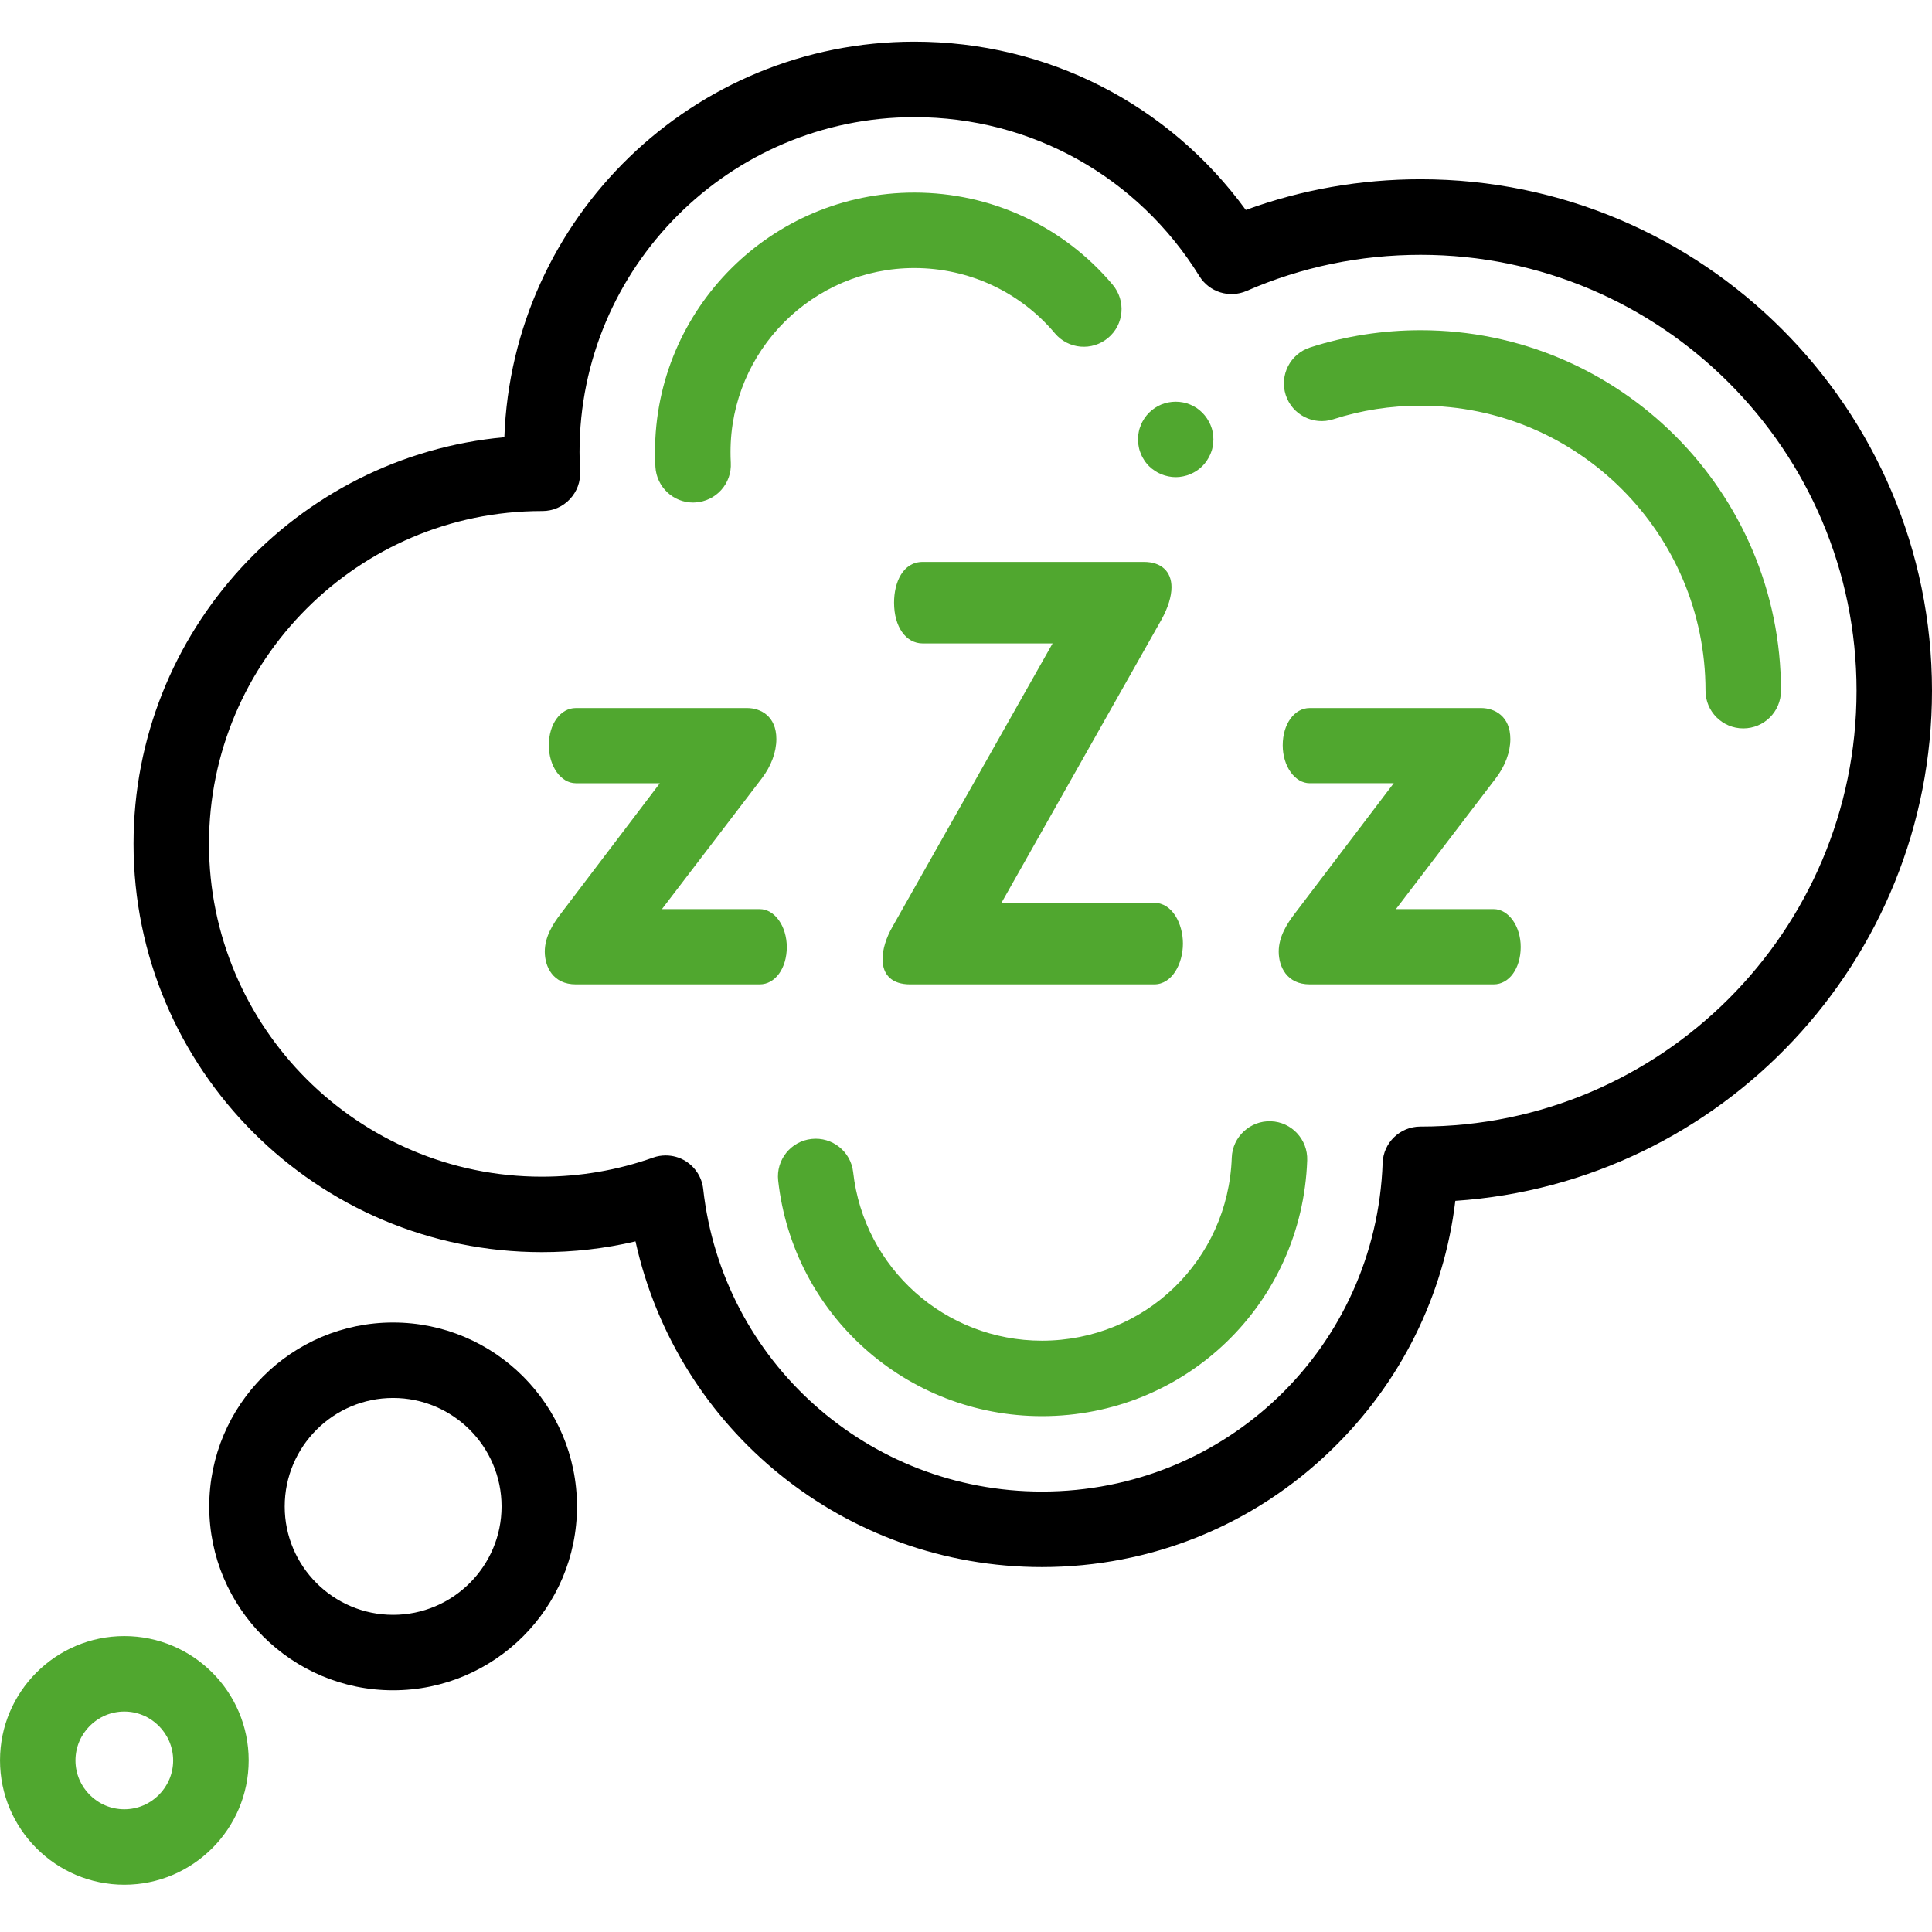 <?xml version="1.0" encoding="utf-8"?>
<!-- Generator: Adobe Illustrator 12.0.0, SVG Export Plug-In  -->
<!DOCTYPE svg PUBLIC "-//W3C//DTD SVG 1.1//EN" "http://www.w3.org/Graphics/SVG/1.1/DTD/svg11.dtd">
<svg  version="1.1" xmlns="http://www.w3.org/2000/svg" xmlns:xlink="http://www.w3.org/1999/xlink" xmlns:a="http://ns.adobe.com/AdobeSVGViewerExtensions/3.0/"
	 width="150" height="150" viewBox="0 0 150 150" enable-background="new 0 0 150 150" xml:space="preserve">
<defs>
</defs>
<path display="none" d="M107.133,0.918H18.482C8.969,0.928,1.258,8.641,1.245,18.154v88.454c0.014,9.51,7.725,17.225,17.237,17.234
	H45.57v-4.926H18.482c-6.799-0.008-12.303-5.518-12.313-12.309V64.947h15.816c1.456-0.107,2.554-1.378,2.451-2.838
	c-0.023-0.28-0.088-0.558-0.196-0.818c-2.189-4.98,0.074-10.793,5.059-12.983c4.973-2.188,10.786,0.079,12.978,5.057
	c1.107,2.525,1.107,5.396,0,7.927c-0.608,1.268-0.07,2.792,1.201,3.405c0.333,0.158,0.689,0.242,1.053,0.251h15.816V79.72
	c-0.814-0.14-1.637-0.208-2.465-0.201c-8.16-0.007-14.778,6.604-14.778,14.767c-0.005,5.881,3.48,11.197,8.872,13.547l1.967-4.508
	c-4.992-2.174-7.271-7.973-5.102-12.961c1.561-3.604,5.112-5.924,9.041-5.92c1.354,0,2.7,0.277,3.939,0.828
	c1.245,0.543,2.699-0.023,3.245-1.271c0.134-0.313,0.206-0.646,0.206-0.982V64.947h12.527c-0.145,0.809-0.213,1.632-0.213,2.46
	c0.01,7.014,4.949,13.062,11.814,14.484l0.99-4.83c-4.58-0.949-7.873-4.973-7.883-9.654c0-1.357,0.287-2.702,0.832-3.941
	c0.541-1.245-0.02-2.7-1.271-3.241c-0.307-0.137-0.646-0.206-0.977-0.206h-15.82V47.494c0.814,0.141,1.637,0.215,2.46,0.21
	c8.16,0,14.775-6.613,14.775-14.772c0-8.161-6.615-14.778-14.775-14.778c-0.823,0-1.646,0.069-2.46,0.213V5.843h41.861
	c6.801,0.005,12.301,5.514,12.314,12.311V60.02h-15.813c-1.363,0-2.465,1.103-2.465,2.467c0,0.333,0.072,0.67,0.205,0.979
	c0.555,1.239,0.832,2.584,0.832,3.941h4.926c0-0.828-0.072-1.651-0.205-2.46h14.98c1.363,0,2.461-1.108,2.461-2.465V18.154
	C124.36,8.641,116.645,0.928,107.133,0.918 M67.733,23.081c5.442,0,9.854,4.411,9.854,9.851c0,5.439-4.412,9.852-9.854,9.852
	c-1.354,0-2.699-0.29-3.939-0.833c-1.244-0.546-2.699,0.023-3.241,1.268c-0.138,0.309-0.205,0.646-0.205,0.986v15.608H47.837
	c0.129-0.745,0.191-1.503,0.191-2.259v-0.127v-0.074c0-8.16-6.61-14.775-14.771-14.775c-8.158,0-14.775,6.615-14.775,14.775v0.074
	v0.127c0.005,0.756,0.067,1.514,0.192,2.259H6.169v-41.66c0.01-6.797,5.514-12.306,12.313-12.311h41.866v15.812
	c0,1.362,1.101,2.465,2.464,2.46c0.331,0,0.67-0.064,0.981-0.201C65.034,23.366,66.378,23.081,67.733,23.081"/>
<path display="none" fill="#50A72F" d="M143.731,106.764l-20.701-14.26l-7.951-21.242c-0.475-1.273-1.9-1.921-3.172-1.45
	c-0.045,0.019-0.088,0.039-0.135,0.058l-16.006,7.079c-1.197,0.529-1.771,1.905-1.301,3.13c0.262,0.691,0.516,1.216,0.775,1.758
	c0.262,0.537,0.506,1.047,0.803,1.846c1.916,5.107-0.66,10.801-5.752,12.742c-5.104,1.902-10.779-0.68-12.686-5.777
	c-0.473-1.279-0.684-2.643-0.602-4.004c0.066-1.359-0.977-2.52-2.332-2.59c-0.345-0.014-0.684,0.037-1.005,0.158L56.562,90.65
	c-1.273,0.479-1.914,1.9-1.44,3.172l6.141,16.408c-0.809,0.148-1.613,0.367-2.388,0.66c-7.663,2.854-11.554,11.381-8.702,19.039
	c2.857,7.668,11.381,11.563,19.044,8.711c0.79-0.297,1.551-0.656,2.283-1.082l4.403,11.766c0.469,1.273,1.891,1.914,3.17,1.436l0,0
	l24.398-9.189c1.533,3.293,4.352,5.811,7.797,6.965l1.563-4.682c-2.031-0.684-3.721-2.121-4.715-4.025l7.428-2.795
	c2.436,6.863,8.936,11.439,16.215,11.43v-4.922c-6.781-0.041-12.271-5.531-12.314-12.314c0-0.654-0.258-1.277-0.723-1.736
	l-8.566-8.578c-1.273-1.281-1.418-3.303-0.342-4.748c0.629-0.852,1.594-1.377,2.648-1.445c1.053-0.09,2.086,0.297,2.828,1.053
	l17.188,17.193l3.484-3.475l-5.088-5.094c1.26-3.752,1.178-7.811-0.221-11.516l-4.609-12.318l14.877,10.246
	c1.971,1.383,3.148,3.643,3.154,6.045v31.82H149v-31.82C148.995,112.834,147.028,109.063,143.731,106.764 M126.043,114.613
	c0.68,1.809,0.924,3.748,0.719,5.668l-7.992-7.994c-3.303-3.379-8.717-3.445-12.102-0.143c-3.387,3.293-3.455,8.711-0.152,12.094
	c0.047,0.055,0.105,0.102,0.152,0.158l7.785,7.783l-34.799,13.109l-4.69-12.545c-0.292-0.775-0.956-1.354-1.771-1.535
	c-0.178-0.039-0.354-0.063-0.535-0.063c-0.643,0-1.26,0.258-1.724,0.707c-3.954,3.734-10.195,3.561-13.929-0.393
	c-3.733-3.957-3.556-10.195,0.402-13.928c0.929-0.881,2.02-1.57,3.212-2.029c0.785-0.287,1.603-0.479,2.437-0.555
	c0.507-0.063,1.029-0.076,1.541-0.047c1.359,0.064,2.522-0.977,2.594-2.336c0.019-0.336-0.039-0.672-0.154-0.986l-6.437-17.174
	l11.73-4.418c1.537,8.014,9.282,13.262,17.293,11.725c0.818-0.156,1.623-0.383,2.408-0.674c7.639-2.9,11.49-11.422,8.635-19.072
	c-0.23-0.607-0.432-1.084-0.633-1.515l11.334-5.019L126.043,114.613z"/>
<path display="none" fill="#50A72F" d="M71.462,111.373l2.583-0.904l0.844,2.402l-2.585,0.906L71.462,111.373z M73.165,115.896
	l2.365-0.828l3.725,10.592l-2.375,0.834L73.165,115.896z"/>
<path display="none" fill="#50A72F" d="M84.719,106.496l2.346-0.822l5.408,15.402l-2.191,0.773l-0.508-1.459
	c-0.129,0.473-0.336,0.904-0.613,1.277c-0.588,0.795-1.391,1.369-2.402,1.725c-1.6,0.564-3.078,0.383-4.432-0.537
	c-1.072-0.727-1.871-1.838-2.393-3.336c-0.432-1.229-0.557-2.393-0.365-3.484c0.178-1.049,0.617-1.93,1.322-2.643
	c0.521-0.531,1.148-0.932,1.875-1.186c1.547-0.541,2.91-0.426,4.078,0.359L84.719,106.496z M87.563,114.6
	c-1.277-0.914-2.461-1.178-3.563-0.791c-1.004,0.355-1.627,1.084-1.855,2.184c-0.184,0.814-0.092,1.715,0.258,2.703
	c0.307,0.873,0.717,1.557,1.25,2.045c0.865,0.813,1.865,1.029,2.99,0.633c0.785-0.279,1.363-0.811,1.756-1.604
	c0.236-0.451,0.371-0.992,0.408-1.619L87.563,114.6z"/>
<path display="none" fill="#50A72F" d="M103.563,111.695l-7.902,2.775c0.369,0.908,0.924,1.564,1.676,1.951
	c0.889,0.451,1.848,0.508,2.852,0.145c1.197-0.412,2.059-1.344,2.58-2.781l1.9,0.924c-0.641,1.857-1.98,3.146-4.02,3.859
	c-1.676,0.592-3.207,0.525-4.611-0.184c-1.334-0.688-2.287-1.848-2.861-3.475c-0.459-1.316-0.541-2.574-0.248-3.775
	c0.258-1.068,0.799-1.957,1.607-2.686c0.561-0.498,1.201-0.871,1.939-1.129c1.172-0.412,2.289-0.439,3.35-0.078
	c1.092,0.365,2.002,1.102,2.719,2.193c0.326,0.492,0.594,1.043,0.803,1.646L103.563,111.695z M100.61,110.814
	c-0.258-0.594-0.594-1.035-1.006-1.346c-0.76-0.564-1.627-0.684-2.574-0.346c-0.857,0.303-1.436,0.887-1.742,1.775
	c-0.191,0.547-0.211,1.141-0.076,1.811L100.61,110.814z"/>
<path display="none" fill="#50A72F" d="M111.936,106.535l-0.059-0.174c-0.504-1.439-1.445-1.924-2.824-1.439
	c-1.283,0.449-2.307,1.244-3.064,2.389l-1.455-1.313c1.035-1.359,2.365-2.316,3.979-2.885c1.555-0.541,2.871-0.504,3.949,0.119
	c0.75,0.432,1.334,1.244,1.756,2.441l1.297,3.705c0.479,1.357,1.063,2.344,1.746,2.947l-2.139,0.746
	c-0.426-0.393-0.785-0.891-1.086-1.484l-0.063,0.02c-0.096,0.689-0.402,1.352-0.918,1.982c-0.428,0.521-1.074,0.934-1.963,1.244
	c-1.043,0.363-2.02,0.363-2.91-0.01c-0.947-0.393-1.59-1.086-1.934-2.082c-0.881-2.502,0.709-4.457,4.748-5.881L111.936,106.535z
	 M112.518,108.182l-0.707,0.244c-1.361,0.482-2.328,1.014-2.893,1.607c-0.479,0.504-0.588,1.115-0.334,1.848
	c0.172,0.494,0.479,0.824,0.938,0.98c0.432,0.164,0.91,0.145,1.439-0.037c0.705-0.248,1.256-0.723,1.639-1.426
	c0.426-0.766,0.492-1.58,0.186-2.451L112.518,108.182z"/>
<path display="none" d="M133.266,126.096l-2.463-0.99C143.198,111.322,150,93.609,150,75c0-15.227-4.604-29.876-12.99-42.187
	c-0.103-0.205-0.227-0.387-0.373-0.544c-3.678-5.29-8.049-10.148-13.065-14.417c-0.998-0.852-2.491-0.728-3.341,0.265
	c-0.852,0.996-0.727,2.491,0.271,3.34c4.026,3.426,7.604,7.255,10.721,11.395c-5.02,1.963-11.033,3.622-17.755,4.933
	c-1.85-5.527-4.134-10.676-6.813-15.324c-3.605-6.263-7.762-11.31-12.293-15.02c7.051,2.013,13.762,5.132,19.916,9.293
	c1.088,0.73,2.561,0.448,3.291-0.639c0.735-1.076,0.447-2.555-0.633-3.285C104.532,4.43,90.032,0,75,0
	C54.965,0,36.132,7.806,21.969,21.969C7.801,36.137,0,54.964,0,75c0,18.637,6.808,36.344,19.226,50.139l-2.433,0.951
	c-0.896,0.324-8.517,3.365-8.517,13.055v8.482c0,1.314,1.059,2.373,2.367,2.373h34.859c0.114,0,0.227-0.012,0.34-0.025
	c0.113,0.014,0.221,0.025,0.334,0.025h9.639c1.308,0,2.367-1.059,2.367-2.367c0-1.308-1.059-2.367-2.367-2.367H48.55v-8.25
	c0-8.705,6.835-11.207,7.106-11.305c0.033-0.01,0.075-0.021,0.108-0.033l11.536-4.521c0.022,0.028,0.044,0.053,0.075,0.081
	l6.133,5.969c0.439,0.43,1.034,0.672,1.653,0.672h0.033c0.628-0.011,1.229-0.271,1.67-0.725l5.885-6.11l11.52,4.62
	c0.038,0.02,0.066,0.031,0.109,0.042c0.291,0.103,7.127,2.604,7.127,11.31v8.25H63.216c-1.308,0-2.367,1.06-2.367,2.367
	c0,1.309,1.059,2.367,2.367,2.367h76.189c1.308,0,2.367-1.076,2.367-2.387v-8.469C141.772,129.488,134.211,126.436,133.266,126.096
	 M126.102,123.221l-2.331-0.936v-1.35c2.574-1.51,4.557-3.934,5.503-6.829c3.441-0.271,6.166-3.157,6.166-6.669
	c0-2.091-0.963-3.96-2.467-5.188v-4.209c0-8.112-6.089-14.828-13.944-15.827c0.091-1.608,0.155-3.227,0.188-4.847h26.002
	C144.65,94.514,137.915,110.705,126.102,123.221 M117.552,117.893h-2.157c-4.191,0-7.596-3.41-7.596-7.591v-6.269
	c3.086-0.334,8.553-1.416,12.759-4.933c0.945,1.62,2.408,3.37,4.581,4.396v6.805C125.139,114.482,121.736,117.893,117.552,117.893
	 M119.029,122.535v1.313l-2.638,2.734l-2.48-2.41v-1.637c0.486,0.055,0.979,0.09,1.484,0.09h2.157
	C118.049,122.625,118.542,122.59,119.029,122.535 M105.438,99.451h-0.005c-0.081,0-0.163,0-0.243,0.012
	c-0.022,0-0.051,0.011-0.075,0.011l-0.157,0.024c-0.033,0.006-0.072,0.018-0.107,0.028c-0.039,0.011-0.078,0.017-0.119,0.027
	c-0.022,0.011-0.051,0.022-0.078,0.028v-1.541c0-6.188,5.033-11.223,11.229-11.223h1.131c6.19,0,11.218,5.035,11.218,11.223v1.523
	c-0.039-0.016-0.083-0.027-0.135-0.038c-0.018-0.006-0.039-0.011-0.062-0.017c-3.302-0.75-4.383-5.16-4.392-5.193
	c-0.201-0.906-0.92-1.609-1.832-1.794c-0.913-0.188-1.854,0.174-2.395,0.935C115.127,99.38,105.563,99.451,105.438,99.451
	 M129.874,109.035v-3.196c0.506,0.359,0.826,0.94,0.826,1.599C130.7,108.101,130.379,108.676,129.874,109.035 M133.997,36.845
	c6.862,10.593,10.795,22.934,11.223,35.789h-26.002c-0.199-10.662-1.688-20.94-4.344-30.308
	C122.157,40.876,128.651,39.029,133.997,36.845 M114.477,72.633H90.233h-0.006c-3.231-3.573-7.775-5.934-12.859-6.327V45.939
	c11.627-0.113,22.84-1.076,32.835-2.759C112.819,52.235,114.278,62.236,114.477,72.633 M93.587,97.363
	c0,1.392-0.946,2.569-2.226,2.935v-5.862C92.641,94.798,93.587,95.971,93.587,97.363 M77.368,4.872
	c9.424,1.001,18.291,7.994,25.184,19.95c2.423,4.2,4.502,8.834,6.211,13.806c-9.553,1.563-20.266,2.464-31.395,2.577V4.872z
	 M75.869,70.979c8.068,0,14.628,6.569,14.628,14.633v2.896c-0.015-0.014-0.031-0.025-0.048-0.036
	c-0.032-0.028-0.065-0.056-0.107-0.081c-0.022-0.016-0.056-0.038-0.083-0.055c-0.036-0.021-0.069-0.045-0.107-0.061
	c-0.037-0.025-0.07-0.041-0.104-0.059c-0.035-0.016-0.068-0.033-0.096-0.044c-0.045-0.02-0.092-0.036-0.131-0.053
	c-0.027-0.011-0.063-0.022-0.091-0.033c-0.044-0.017-0.097-0.027-0.142-0.038c-0.021-0.006-0.047-0.012-0.068-0.018
	c-4.502-1.025-5.928-6.893-5.934-6.942c-0.211-0.907-0.93-1.609-1.836-1.798c-0.91-0.19-1.85,0.178-2.395,0.936
	c-5.55,7.667-17.799,7.742-17.957,7.742h-0.011c-0.086,0-0.166,0.005-0.244,0.011c-0.022,0.005-0.052,0.011-0.075,0.011
	c-0.05,0.012-0.107,0.017-0.157,0.027l-0.103,0.025c-0.044,0.011-0.085,0.017-0.125,0.033c-0.042,0.011-0.08,0.027-0.113,0.039
	c-0.033,0.016-0.075,0.027-0.102,0.038c-0.044,0.02-0.091,0.042-0.13,0.058c-0.027,0.018-0.05,0.028-0.08,0.045
	c-0.039,0.025-0.083,0.047-0.125,0.068c-0.022,0.018-0.044,0.033-0.066,0.045c-0.041,0.03-0.08,0.059-0.113,0.086
	c-0.025,0.017-0.052,0.033-0.075,0.053c-0.017,0.016-0.039,0.038-0.061,0.055v-2.95c0-8.063,6.562-14.633,14.633-14.633H75.869z
	 M35.526,72.633c0.19-10.402,1.665-20.404,4.28-29.459c10.007,1.684,21.23,2.652,32.827,2.765v20.398
	c-4.966,0.465-9.396,2.807-12.559,6.313c-0.086-0.011-0.171-0.017-0.263-0.017H35.526z M59.021,94.414v5.906
	c-1.333-0.33-2.323-1.529-2.323-2.957C56.698,95.935,57.688,94.74,59.021,94.414 M72.634,4.872v36.333
	c-11.099-0.113-21.831-1.02-31.395-2.583c1.717-4.966,3.788-9.606,6.208-13.8C54.337,12.866,63.205,5.873,72.634,4.872
	 M55.612,7.466c-4.518,3.702-8.666,8.738-12.266,14.995c-2.685,4.643-4.96,9.796-6.813,15.324
	c-6.711-1.316-12.719-2.97-17.724-4.922C27.881,20.802,40.747,11.735,55.612,7.466 M16.021,36.85
	c5.342,2.185,11.832,4.026,19.106,5.469c-2.66,9.366-4.15,19.652-4.344,30.314H4.781C5.218,59.479,9.289,47.225,16.021,36.85
	 M31.285,122.535c0.486,0.055,0.979,0.09,1.477,0.09h2.162c0.5,0,0.998-0.035,1.479-0.09v1.313l-2.638,2.734l-2.48-2.41V122.535z
	 M34.923,117.893h-2.162c-4.184,0-7.587-3.41-7.587-7.591v-6.263c3.086-0.335,8.549-1.416,12.764-4.938
	c0.94,1.62,2.4,3.37,4.576,4.396v6.805C42.514,114.482,39.11,117.893,34.923,117.893 M41.018,94.316
	c-0.205-0.906-0.923-1.609-1.833-1.794c-0.913-0.188-1.847,0.174-2.397,0.935c-4.292,5.928-13.856,5.994-13.975,5.994h-0.006
	c-0.085,0-0.166,0-0.243,0.012c-0.022,0.006-0.052,0.011-0.075,0.011c-0.05,0.005-0.108,0.02-0.158,0.024
	c-0.036,0.006-0.069,0.018-0.102,0.028c-0.039,0.011-0.086,0.017-0.125,0.027c-0.022,0.011-0.053,0.022-0.08,0.028v-1.541
	c0-6.188,5.041-11.223,11.229-11.223h1.134c6.188,0,11.218,5.035,11.218,11.223v1.523c-0.039-0.016-0.091-0.027-0.136-0.038
	c-0.022-0.006-0.039-0.011-0.063-0.017C42.104,98.76,41.023,94.35,41.018,94.316 M4.781,77.367h26.003
	c0.036,1.631,0.091,3.263,0.188,4.88c-7.723,1.112-13.682,7.771-13.682,15.794v4.192c-1.518,1.228-2.491,3.103-2.491,5.204
	c0,3.539,2.762,6.445,6.246,6.678c0.94,2.887,2.923,5.311,5.505,6.82v1.334l-2.588,1.012C12.103,110.761,5.354,94.549,4.781,77.367
	 M20.44,105.789v3.296c-0.545-0.351-0.907-0.956-0.907-1.647S19.895,106.141,20.44,105.789 M43.811,137.016v8.25H13.016v-6.121
	c0-6.604,5.157-8.52,5.362-8.592c0.036-0.011,0.074-0.021,0.107-0.033l8.937-3.5l4.739,4.62c0.448,0.432,1.042,0.675,1.653,0.675
	c0.011,0,0.028,0,0.039-0.006c0.63-0.005,1.23-0.268,1.673-0.725l4.479-4.65l5.544,2.221
	C44.496,131.305,43.811,133.91,43.811,137.016 M66.661,116.321l-12.573,4.922c-1.604,0.55-3.816,1.822-5.782,3.918l-7.17-2.876
	v-1.35c2.583-1.51,4.57-3.934,5.511-6.829c3.442-0.271,6.166-3.157,6.166-6.669c0-2.091-0.962-3.96-2.469-5.188v-4.209
	c0-8.35-6.457-15.227-14.638-15.898c-0.091-1.588-0.152-3.178-0.18-4.775h21.404c-1.184,2.502-1.853,5.295-1.853,8.245v5.527
	c-1.891,1.421-3.113,3.681-3.113,6.224c0,4.254,3.426,7.713,7.662,7.779c1.109,3.754,3.675,6.893,7.035,8.762V116.321z
	 M47.253,109.035v-3.196c0.498,0.359,0.827,0.94,0.827,1.599C48.08,108.101,47.75,108.676,47.253,109.035 M78.988,117.975v0.006
	v0.149l-3.885,4.021l-3.708-3.609v-2.982c0.796,0.135,1.612,0.209,2.444,0.209h2.701c0.833,0,1.647-0.074,2.447-0.209V117.975z
	 M76.541,111.026h-2.701c-5.561,0-10.084-4.524-10.084-10.085v-8.358c3.783-0.351,11.251-1.665,16.709-6.563
	c1.155,2.182,3.089,4.711,6.163,6.027v8.895C86.627,106.502,82.101,111.026,76.541,111.026 M101.758,125.172
	c-1.967-2.096-4.184-3.373-5.787-3.929l-12.25-4.911v-2.428c3.359-1.869,5.918-5.008,7.035-8.762
	c4.188-0.111,7.564-3.563,7.564-7.773c0-2.533-1.211-4.78-3.086-6.207v-5.55c0-2.95-0.668-5.743-1.847-8.245h21.089
	c-0.035,1.604-0.096,3.205-0.188,4.791c-8.058,0.797-14.373,7.615-14.373,15.883v4.192c-1.516,1.228-2.491,3.103-2.491,5.204
	c0,3.539,2.765,6.445,6.246,6.678c0.94,2.887,2.923,5.311,5.505,6.82v1.334L101.758,125.172z M103.066,105.789v3.296
	c-0.544-0.351-0.907-0.956-0.907-1.647S102.522,106.141,103.066,105.789 M137.038,145.266h-30.795v-8.25
	c0-3.095-0.686-5.688-1.728-7.834l5.532-2.168l4.748,4.626c0.439,0.432,1.034,0.675,1.646,0.675c0.019,0,0.03,0,0.042-0.006
	c0.627-0.005,1.227-0.268,1.67-0.725l4.484-4.65l8.914,3.575c0.039,0.017,0.062,0.022,0.105,0.039
	c0.216,0.077,5.381,1.993,5.381,8.597V145.266z"/>
<path display="none" fill="#50A72F" d="M133.241,126.096l-2.463-0.99c-1.363-0.838-4.004-1.658-4.701-1.885l-2.33-0.936v-1.35
	c2.574-1.51,4.557-3.934,5.502-6.829c3.442-0.271,6.169-3.152,6.169-6.669c0-2.091-0.965-3.96-2.47-5.188v-4.209
	c0-8.112-6.088-14.828-13.943-15.827c-3.822-0.524-3.957-0.157-4.74-0.056c-8.057,0.797-14.373,7.615-14.373,15.883v4.192
	c-1.515,1.228-2.49,3.103-2.49,5.204c0,3.539,2.765,6.445,6.246,6.678c0.939,2.887,2.922,5.311,5.505,6.82v1.334l-7.419,2.902
	c-1.966-2.096-4.184-3.373-5.787-3.929l-12.255-4.911v-2.428c3.365-1.869,5.923-5.008,7.04-8.762
	c4.189-0.111,7.565-3.563,7.565-7.773c0-2.533-1.212-4.78-3.086-6.207v-5.55c0-2.95-0.669-5.743-1.847-8.245l-3.161-4.734
	c-3.231-3.573-7.775-5.934-12.86-6.327l-4.739,0.03c-4.96,0.465-9.387,2.807-12.553,6.313c-0.086-0.011-3.144,4.717-3.144,4.717
	c-1.184,2.502-1.853,5.295-1.853,8.245v5.527c-1.891,1.421-3.113,3.681-3.113,6.224c0,4.254,3.426,7.713,7.662,7.779
	c1.109,3.754,3.675,6.893,7.032,8.762v2.417l-12.57,4.922c-1.604,0.55-3.816,1.822-5.782,3.918l-7.17-2.876v-1.35
	c2.583-1.51,4.565-3.934,5.511-6.829c3.442-0.271,6.161-3.152,6.161-6.669c0-2.091-0.957-3.96-2.464-5.188v-4.209
	c0-8.35-6.457-15.227-14.638-15.898c-0.022-0.421-4.745-0.086-4.734,0.104c-7.731,1.112-13.682,7.771-13.682,15.794v4.192
	c-1.518,1.228-2.491,3.103-2.491,5.204c0,3.539,2.762,6.445,6.246,6.678c0.94,2.887,2.923,5.311,5.502,6.82v1.334l-2.585,1.012
	c-0.263-0.271-5.002,1.564-4.737,1.857l-2.433,0.951c-0.896,0.324-8.517,3.365-8.517,13.055v8.482c0,1.314,1.059,2.373,2.367,2.373
	h34.859c0.114,0,0.227-0.012,0.34-0.025c0.108,0.014,0.221,0.025,0.334,0.025h9.639c1.308,0,2.367-1.059,2.367-2.367
	c0-1.308-1.059-2.367-2.367-2.367H48.52v-8.25c0-8.705,6.841-11.207,7.112-11.305c0.036-0.01,0.074-0.021,0.107-0.033l11.536-4.521
	c0.022,0.028,0.044,0.053,0.075,0.081l6.133,5.969c0.439,0.43,1.034,0.672,1.653,0.672h0.033c0.628-0.011,1.228-0.271,1.67-0.725
	l5.884-6.104l11.517,4.614c0.042,0.02,0.069,0.031,0.113,0.042c0.29,0.103,7.126,2.604,7.126,11.31v8.25H63.191
	c-1.308,0-2.367,1.06-2.367,2.367c0,1.309,1.059,2.367,2.367,2.367h76.188c1.309,0,2.367-1.076,2.367-2.387v-8.469
	C141.747,129.488,134.187,126.436,133.241,126.096 M129.848,105.839c0.506,0.365,0.827,0.94,0.827,1.599
	c0,0.663-0.321,1.238-0.827,1.598V105.839z M103.042,109.085c-0.545-0.351-0.907-0.956-0.907-1.647s0.362-1.297,0.907-1.648V109.085
	z M91.336,94.436c1.28,0.362,2.227,1.535,2.227,2.928c0,1.392-0.946,2.569-2.227,2.935V94.436z M58.996,100.32
	c-1.333-0.33-2.323-1.529-2.323-2.957c0-1.429,0.99-2.623,2.323-2.949V100.32z M47.228,105.839c0.492,0.359,0.827,0.94,0.827,1.599
	c0,0.663-0.334,1.238-0.827,1.598V105.839z M20.41,109.085c-0.54-0.351-0.901-0.956-0.901-1.647s0.362-1.297,0.901-1.648V109.085z
	 M22.788,99.451h-0.006c-0.085,0-0.166,0-0.243,0.012c-0.022,0.006-0.052,0.011-0.075,0.011c-0.05,0.005-0.108,0.02-0.158,0.024
	c-0.036,0.006-0.069,0.018-0.102,0.028c-0.044,0.011-0.086,0.017-0.125,0.027c-0.028,0.011-0.053,0.022-0.08,0.028v-1.541
	c0-6.188,5.041-11.223,11.224-11.223h1.139c6.188,0,11.218,5.035,11.218,11.223v1.523c-0.039-0.016-0.091-0.027-0.136-0.038
	c-0.022-0.006-0.039-0.011-0.063-0.017c-3.301-0.75-4.382-5.16-4.388-5.193c-0.205-0.906-0.923-1.609-1.833-1.794
	c-0.913-0.188-1.847,0.174-2.397,0.935C32.471,99.385,22.906,99.451,22.788,99.451 M25.149,110.302v-6.263
	c3.086-0.335,8.544-1.416,12.764-4.938c0.94,1.62,2.4,3.37,4.576,4.396v6.805c0,4.181-3.404,7.591-7.587,7.591h-2.165
	C28.553,117.893,25.149,114.482,25.149,110.302 M36.378,122.535v1.313l-2.638,2.734l-2.48-2.41v-1.637
	c0.487,0.061,0.979,0.09,1.477,0.09h2.165C35.399,122.625,35.891,122.596,36.378,122.535 M43.786,137.016v8.25H12.991v-6.121
	c0-6.604,5.16-8.52,5.362-8.592c0.036-0.011,0.074-0.021,0.107-0.033l8.937-3.5l4.739,4.62c0.448,0.432,1.042,0.675,1.653,0.675
	c0.011,0,0.022,0,0.039-0.006c0.63-0.005,1.23-0.268,1.673-0.725l4.479-4.65l5.544,2.221
	C44.471,131.305,43.786,133.91,43.786,137.016 M61.363,87.969c-0.086,0-0.166,0.005-0.244,0.011
	c-0.022,0.005-0.052,0.011-0.075,0.011c-0.049,0.012-0.107,0.017-0.157,0.027l-0.103,0.025c-0.044,0.011-0.085,0.017-0.125,0.033
	c-0.039,0.011-0.08,0.027-0.113,0.039c-0.033,0.016-0.075,0.027-0.108,0.038c-0.039,0.02-0.085,0.042-0.125,0.063
	c-0.027,0.012-0.058,0.022-0.08,0.039c-0.044,0.025-0.083,0.047-0.125,0.068c-0.022,0.018-0.044,0.033-0.072,0.045
	c-0.036,0.03-0.075,0.059-0.108,0.086c-0.025,0.017-0.052,0.033-0.075,0.053c-0.022,0.016-0.039,0.038-0.063,0.055v-2.95
	c0-8.063,6.564-14.633,14.636-14.633h1.416c8.069,0,14.627,6.569,14.627,14.633v2.896c-0.014-0.014-0.03-0.025-0.047-0.036
	c-0.033-0.028-0.066-0.056-0.107-0.081c-0.023-0.016-0.057-0.038-0.086-0.055c-0.033-0.021-0.066-0.045-0.105-0.061
	c-0.036-0.025-0.069-0.041-0.103-0.059c-0.036-0.016-0.069-0.033-0.097-0.044c-0.044-0.02-0.092-0.036-0.13-0.053
	c-0.028-0.011-0.063-0.022-0.091-0.033c-0.045-0.017-0.098-0.027-0.142-0.038c-0.022-0.006-0.047-0.012-0.069-0.018
	c-4.501-1.025-5.928-6.893-5.934-6.942c-0.21-0.907-0.929-1.609-1.842-1.798c-0.909-0.186-1.844,0.178-2.389,0.936
	c-5.549,7.667-17.799,7.742-17.957,7.742H61.363z M78.963,118.13l-3.885,4.021l-3.708-3.609v-2.982
	c0.796,0.135,1.612,0.209,2.444,0.209h2.702c0.832,0,1.647-0.074,2.447-0.209V118.13z M76.516,111.026h-2.702
	c-5.561,0-10.084-4.524-10.084-10.085v-8.358c3.783-0.351,11.251-1.665,16.712-6.563c1.153,2.182,3.086,4.711,6.16,6.027v8.895
	C86.602,106.502,82.077,111.026,76.516,111.026 M105.414,99.451h-0.005c-0.086,0-0.164,0-0.244,0.012
	c-0.021,0-0.05,0.011-0.074,0.011c-0.05,0.005-0.105,0.02-0.158,0.024c-0.033,0.006-0.074,0.018-0.107,0.028
	c-0.039,0.011-0.078,0.017-0.119,0.027c-0.027,0.011-0.05,0.022-0.077,0.028v-1.541c0-6.188,5.032-11.223,11.229-11.223h1.131
	c6.19,0,11.217,5.035,11.217,11.223v1.523c-0.038-0.016-0.082-0.027-0.135-0.038c-0.017-0.006-0.039-0.011-0.061-0.017
	c-3.302-0.75-4.383-5.16-4.389-5.193c-0.205-0.906-0.924-1.609-1.836-1.794c-0.912-0.188-1.853,0.174-2.395,0.935
	C115.102,99.38,105.538,99.451,105.414,99.451 M107.775,110.302v-6.269c3.086-0.334,8.552-1.416,12.759-4.933
	c0.945,1.62,2.408,3.37,4.581,4.396v6.805c0,4.181-3.403,7.591-7.587,7.591h-2.162C111.178,117.893,107.775,114.482,107.775,110.302
	 M119.004,122.535v1.313l-2.639,2.734l-2.48-2.41v-1.637c0.487,0.055,0.979,0.09,1.48,0.09h2.162
	C118.025,122.625,118.517,122.596,119.004,122.535 M137.012,145.266h-30.794v-8.25c0-3.089-0.686-5.688-1.728-7.834l5.527-2.168
	l4.75,4.626c0.442,0.432,1.031,0.675,1.648,0.675c0.019,0,0.029,0,0.041-0.006c0.627-0.005,1.228-0.268,1.67-0.725l4.479-4.65
	l8.911,3.575c0.048,0.017,0.07,0.022,0.113,0.039c0.217,0.077,5.381,1.993,5.381,8.597V145.266z"/>
<path display="none" d="M23.565,121.559c5.025-4.728,5.271-12.635,0.549-17.665c-4.733-5.03-12.641-5.277-17.677-0.553
	c-5.025,4.728-5.271,12.641-0.544,17.671c0.174,0.191,0.354,0.373,0.544,0.547C2.49,123.701,0.011,127.823,0,132.313v15.187
	c0,1.38,1.116,2.496,2.501,2.501l0,0h25.001c1.38,0,2.496-1.121,2.501-2.495v-0.006v-15.187
	C29.986,127.823,27.513,123.701,23.565,121.559 M15.001,105.001c4.145,0,7.498,3.354,7.498,7.501c0,4.142-3.354,7.495-7.498,7.495
	c-4.139,0-7.498-3.354-7.498-7.495C7.509,108.36,10.863,105.007,15.001,105.001 M25.001,144.998H5.002v-12.686
	c0-4.035,3.275-7.308,7.318-7.313h5.367c4.038,0.006,7.313,3.278,7.313,7.313V144.998z"/>
<path display="none" d="M63.562,121.559c5.025-4.728,5.271-12.635,0.539-17.665c-4.723-5.03-12.63-5.277-17.66-0.547
	c-5.031,4.728-5.277,12.635-0.555,17.665c0.19,0.191,0.364,0.373,0.555,0.547c-3.954,2.143-6.427,6.265-6.444,10.754v15.187
	c0,1.38,1.122,2.496,2.501,2.501l0,0H67.5c1.379,0,2.501-1.121,2.501-2.495v-0.006v-15.187
	C69.989,127.823,67.51,123.701,63.562,121.559 M54.993,105.001c4.15,0,7.503,3.354,7.503,7.501c0,4.142-3.354,7.495-7.503,7.495
	c-4.139,0-7.493-3.354-7.493-7.495C47.512,108.36,50.866,105.007,54.993,105.001 M64.998,144.998H45v-12.686
	c0.005-4.035,3.275-7.308,7.313-7.313h5.373c4.038,0.006,7.313,3.278,7.313,7.313V144.998z"/>
<path display="none" d="M103.559,121.559c5.025-4.728,5.271-12.635,0.55-17.665c-4.733-5.03-12.641-5.277-17.671-0.547
	c-5.03,4.728-5.271,12.635-0.544,17.665c0.179,0.191,0.353,0.373,0.544,0.547c-3.954,2.143-6.422,6.265-6.438,10.754v15.187
	c0,1.38,1.116,2.496,2.496,2.501l0,0h25.006c1.374,0,2.496-1.121,2.496-2.495v-0.006v-15.187
	C109.986,127.823,107.513,123.701,103.559,121.559 M95.001,105.001c4.139,0,7.498,3.354,7.498,7.501
	c0,4.142-3.359,7.495-7.498,7.495s-7.504-3.354-7.504-7.495C87.509,108.36,90.863,105.007,95.001,105.001 M104.995,144.998H85.002
	v-12.686c0-4.035,3.27-7.308,7.318-7.313h5.361c4.038,0.006,7.313,3.278,7.313,7.313V144.998z"/>
<path display="none" d="M143.562,121.559c5.024-4.728,5.271-12.635,0.544-17.665c-4.733-5.03-12.641-5.277-17.666-0.547
	c-5.036,4.728-5.282,12.635-0.549,17.665c0.179,0.191,0.358,0.373,0.549,0.547c-3.953,2.143-6.427,6.265-6.449,10.754v15.187
	c0,1.38,1.122,2.496,2.507,2.501l0,0h24.995c1.38,0,2.508-1.121,2.508-2.495v-0.006v-15.187
	C149.983,127.823,147.504,123.701,143.562,121.559 M134.999,105.001c4.139,0,7.492,3.354,7.492,7.501
	c0,4.142-3.354,7.495-7.492,7.495c-4.145,0-7.498-3.354-7.498-7.495C127.506,108.36,130.86,105.007,134.999,105.001
	 M144.998,144.998h-20.004v-12.686c0.011-4.035,3.28-7.308,7.318-7.313h5.367c4.038,0.006,7.313,3.278,7.318,7.313V144.998z"/>
<path display="none" fill="#50A72F" d="M89.999,12.503L89.999,12.503h-35c-1.379,0-2.496,1.113-2.496,2.499v0.006v44.994
	c0,1.377,1.11,2.496,2.496,2.501l0,0h35c1.38,0,2.502-1.119,2.502-2.496v-0.005V15.008C92.5,13.623,91.384,12.509,89.999,12.503
	 M87.498,57.503H57.494v-40h30.003V57.503z"/>
<path display="none" fill="#50A72F" d="M132.295,13.208c-0.102-0.109-0.213-0.219-0.325-0.323c-4.032-3.83-10.353-3.83-14.391,0
	l-0.084,0.082l-0.079-0.082c-4.032-3.83-10.357-3.83-14.396,0c-3.903,3.721-4.044,9.901-0.325,13.799
	c0.101,0.118,0.213,0.225,0.325,0.328l12.741,12.29c0.971,0.937,2.502,0.937,3.478,0l12.73-12.29
	C135.874,23.291,136.019,17.111,132.295,13.208 M128.701,23.218c-0.062,0.067-0.129,0.132-0.202,0.199L117.496,34.03l-11.003-10.613
	c-1.913-1.809-2.003-4.823-0.196-6.735c0.067-0.07,0.129-0.132,0.196-0.202c2.092-1.974,5.355-1.974,7.453,0l1.816,1.758
	c0.971,0.931,2.502,0.931,3.478,0l1.812-1.758c2.092-1.979,5.366-1.979,7.447,0C130.417,18.289,130.5,21.306,128.701,23.218"/>
<path display="none" fill="#50A72F" d="M81.997,36.004l-7.498-10.002c-0.909-1.102-2.541-1.265-3.646-0.356
	c-0.129,0.109-0.247,0.225-0.354,0.356l-7.498,10.002c-0.667,0.886-0.667,2.108,0,3l7.498,9.996
	c0.824,1.102,2.389,1.327,3.499,0.505c0.186-0.143,0.354-0.314,0.5-0.505l7.498-9.996C82.664,38.113,82.664,36.891,81.997,36.004
	 M72.501,43.334l-4.38-5.83l4.38-5.835l4.374,5.835L72.501,43.334z"/>
<path display="none" fill="#50A72F" d="M117.501,45c-11.049,0-20.005,8.958-20.005,20.001c0,11.045,8.956,20.001,20.005,20.001
	c11.036,0,19.992-8.956,19.992-20.001C137.483,53.958,128.538,45.017,117.501,45 M117.501,80.003
	c-8.289,0-15.002-6.716-15.002-15.002c0-8.286,6.713-14.999,15.002-14.999c8.277,0,14.996,6.713,14.996,14.999
	C132.486,73.281,125.779,79.989,117.501,80.003"/>
<path display="none" fill="#50A72F" d="M119.997,70.003c0,1.377-1.116,2.499-2.495,2.499c-1.38,0-2.502-1.122-2.507-2.499h-4.997
	c0,4.139,3.359,7.498,7.504,7.498c4.139,0,7.498-3.359,7.498-7.498H119.997z"/>
<path display="none" fill="#50A72F" d="M123.749,57.5c-2.075,0-3.746,1.683-3.746,3.749c0,2.075,1.671,3.752,3.746,3.752
	c2.063,0,3.746-1.677,3.746-3.752C127.495,59.183,125.812,57.5,123.749,57.5 M123.749,62.502c-0.689,0-1.256-0.563-1.256-1.253
	c0-0.687,0.566-1.25,1.256-1.25s1.245,0.564,1.245,1.25C124.994,61.939,124.438,62.502,123.749,62.502"/>
<path display="none" fill="#50A72F" d="M111.248,57.5c-2.069,0-3.751,1.683-3.751,3.749c0,2.075,1.682,3.752,3.751,3.752
	S115,63.324,115,61.249C115,59.183,113.317,57.5,111.248,57.5 M111.248,62.502c-0.689,0-1.244-0.563-1.25-1.253
	c0-0.687,0.561-1.25,1.25-1.25c0.69,0,1.251,0.564,1.251,1.25C112.499,61.939,111.938,62.502,111.248,62.502"/>
<path display="none" fill="#50A72F" d="M45.005,50.002H45H14.996c-1.374,0-2.496,1.116-2.496,2.499l0,0v17.506
	c0,1.377,1.116,2.49,2.496,2.496l0,0h9.096l14.312,11.917c1.054,0.892,2.636,0.74,3.516-0.314c0.482-0.58,0.679-1.352,0.533-2.097
	l-1.907-9.506H45c1.379,0,2.501-1.119,2.501-2.496l0,0V52.5C47.5,51.124,46.379,50.002,45.005,50.002 M42.498,67.502h-5.002
	c-1.374,0-2.496,1.119-2.496,2.504c0,0.16,0.017,0.325,0.051,0.488l1.11,5.552l-9.562-7.963c-0.449-0.375-1.015-0.58-1.598-0.58
	h-7.504V54.999h25.001V67.502z"/>
<path display="none" d="M121,0.003H28.988C12.988,0.02,0.017,12.994,0,28.991v37.02c0.017,16.002,12.988,28.972,28.988,28.988H121
	c16.006-0.017,28.978-12.986,29-28.988v-37.02C149.978,12.994,137.006,0.02,121,0.003 M144.998,66.011
	c-0.017,13.24-10.751,23.975-23.997,23.991H28.988C15.748,89.985,5.019,79.251,5.002,66.011v-37.02
	C5.019,15.748,15.748,5.017,28.988,5.005H121c13.246,0.011,23.98,10.743,23.997,23.986V66.011z"/>
<path display="none" fill="#50A72F" d="M32.734,10.218c-0.903-0.146-1.812-0.213-2.731-0.213
	c-7.414,0.011-14.021,4.691-16.488,11.684l-0.011,0.031l-0.011,0.039c-0.314,0.883-0.55,1.792-0.707,2.717
	c-0.022,0.098-0.034,0.193-0.045,0.292c-1.509,9.54,5.002,18.493,14.542,19.996c9.545,1.506,18.501-5.008,20.004-14.55
	C48.791,20.675,42.279,11.721,32.734,10.218 M27.289,39.689c-6.573-1.374-10.835-7.77-9.567-14.374
	c5.709,1.273,9.775,6.34,9.78,12.192C27.497,38.236,27.424,38.965,27.289,39.689 M32.303,39.768c0.112-0.746,0.185-1.509,0.202-2.26
	c-0.011-7.896-5.305-14.811-12.926-16.866c1.822-2.782,4.683-4.717,7.935-5.387c0.157,8.227,6.001,15.251,14.077,16.889
	C39.991,36.1,36.498,38.977,32.303,39.768 M32.527,15.26c5.692,1.195,9.809,6.144,9.938,11.962
	C36.789,26.022,32.673,21.07,32.527,15.26"/>
<path display="none" fill="#50A72F" d="M20.47,137.798h-5c-1.377,0-2.497,1.123-2.497,2.494c0,1.383,1.12,2.506,2.497,2.506h5
	c1.382,0,2.497-1.123,2.497-2.506C22.967,138.921,21.852,137.798,20.47,137.798"/>
<path display="none" fill="#50A72F" d="M20.47,130.298h-5c-1.377,0-2.497,1.123-2.497,2.495c0,1.382,1.12,2.505,2.497,2.505h5
	c1.382,0,2.497-1.123,2.497-2.505C22.967,131.421,21.852,130.298,20.47,130.298"/>
<path display="none" fill="#50A72F" d="M65.47,137.798h-5c-1.383,0-2.505,1.123-2.505,2.494c0,1.383,1.123,2.506,2.505,2.506h5
	c1.383,0,2.497-1.123,2.497-2.506C67.967,138.921,66.853,137.798,65.47,137.798"/>
<path display="none" fill="#50A72F" d="M65.47,130.298h-5c-1.383,0-2.505,1.123-2.505,2.495c0,1.382,1.123,2.505,2.505,2.505h5
	c1.383,0,2.497-1.123,2.497-2.505C67.967,131.421,66.853,130.298,65.47,130.298"/>
<path display="none" fill="#50A72F" d="M110.467,137.798h-5c-1.377,0-2.5,1.123-2.5,2.494c0,1.383,1.123,2.506,2.5,2.506h5
	c1.383,0,2.5-1.123,2.5-2.506C112.967,138.921,111.85,137.798,110.467,137.798"/>
<path display="none" fill="#50A72F" d="M110.467,130.298h-5c-1.377,0-2.5,1.123-2.5,2.495c0,1.382,1.123,2.505,2.5,2.505h5
	c1.383,0,2.5-1.123,2.5-2.505C112.967,131.421,111.85,130.298,110.467,130.298"/>
<path display="none" d="M142.965,95.295h-19.999V47.8c0-1.38-1.117-2.502-2.5-2.502h-19.998V2.8c0-1.383-1.123-2.502-2.5-2.502h-45
	c-1.38,0-2.502,1.12-2.502,2.502v42.498H30.469c-1.382,0-2.5,1.123-2.5,2.502v47.495H7.967c-1.377,0-2.497,1.117-2.497,2.5v49.997
	c0,1.383,1.12,2.505,2.497,2.505h134.998c1.383,0,2.5-1.122,2.5-2.505V97.795C145.465,96.412,144.348,95.295,142.965,95.295
	 M117.967,100.3h4.999v10.005h-4.999V100.3z M117.967,95.295H77.966V50.297h12.502v12.499c0,1.383,1.117,2.505,2.5,2.505h9.999
	c1.383,0,2.5-1.123,2.5-2.505V50.297h12.5V95.295z M72.972,100.3h5v10.005h-5V100.3z M100.468,60.299h-5V50.297h5V60.299z
	 M77.966,10.299h-5V5.297h5V10.299z M55.465,5.297H67.97v7.5c0,1.38,1.117,2.502,2.5,2.502h10c1.377,0,2.5-1.123,2.5-2.502v-7.5
	h12.499v40H55.465V5.297z M55.465,60.299h-5V50.297h5V60.299z M32.972,50.297h12.499v12.499c0,1.383,1.115,2.505,2.497,2.505H57.97
	c1.38,0,2.502-1.123,2.502-2.505V50.297h12.5v44.998h-40V50.297z M32.972,110.294h-5.002v-10h5.002V110.294z M10.47,100.3h12.499
	v12.499c0,1.378,1.123,2.495,2.497,2.495h10.002c1.383,0,2.497-1.117,2.497-2.495V100.3h12.5v44.998H10.47V100.3z M55.465,100.3
	H67.97v12.499c0,1.378,1.117,2.495,2.5,2.495h10c1.377,0,2.5-1.117,2.5-2.495V100.3h12.499v44.998H55.465V100.3z M140.465,145.298
	h-39.997V100.3h12.499v12.499c0,1.378,1.117,2.495,2.5,2.495h10.005c1.377,0,2.494-1.117,2.494-2.495V100.3h12.499V145.298z"/>
<path display="none" fill="#50A72F" d="M37.969,92.795h5c1.377,0,2.497-1.117,2.497-2.494c0-1.383-1.12-2.506-2.497-2.506h-5
	c-1.383,0-2.497,1.123-2.497,2.506C35.472,91.678,36.586,92.795,37.969,92.795"/>
<path display="none" fill="#50A72F" d="M37.969,85.295h5c1.377,0,2.497-1.12,2.497-2.494c0-1.383-1.12-2.505-2.497-2.505h-5
	c-1.383,0-2.497,1.122-2.497,2.505C35.472,84.175,36.586,85.295,37.969,85.295"/>
<path display="none" fill="#50A72F" d="M87.968,87.795h-4.999c-1.378,0-2.5,1.123-2.5,2.5c0,1.383,1.122,2.5,2.5,2.5h4.999
	c1.383,0,2.5-1.117,2.5-2.5C90.468,88.918,89.351,87.795,87.968,87.795"/>
<path display="none" fill="#50A72F" d="M87.968,80.298h-4.999c-1.378,0-2.5,1.12-2.5,2.497c0,1.383,1.122,2.5,2.5,2.5h4.999
	c1.383,0,2.5-1.117,2.5-2.5C90.468,81.418,89.351,80.298,87.968,80.298"/>
<path display="none" fill="#50A72F" d="M60.47,35.298h5c1.377,0,2.5-1.123,2.5-2.497c0-1.383-1.123-2.505-2.5-2.505h-5
	c-1.383,0-2.503,1.123-2.503,2.505C57.967,34.175,59.087,35.298,60.47,35.298"/>
<path display="none" fill="#50A72F" d="M60.47,42.8h5c1.377,0,2.5-1.123,2.5-2.502c0-1.383-1.123-2.5-2.5-2.5h-5
	c-1.383,0-2.503,1.117-2.503,2.5C57.967,41.678,59.087,42.8,60.47,42.8"/>
<path display="none" fill="#50A72F" d="M36.295,10.534c0-0.472,0.387-0.862,0.856-0.862H59.63c0.475,0,0.866,0.39,0.866,0.862v3.122
	c0,0.47-0.392,0.856-0.866,0.856H37.152c-0.469,0-0.856-0.387-0.856-0.856V10.534z"/>
<path display="none" fill="#50A72F" d="M43.556,29.885c0-0.47-0.387-0.854-0.856-0.854h-3.122c-0.475,0-0.862,0.384-0.862,0.854
	v24.9c0,0.47-0.387,0.854-0.856,0.854h-3.122c-0.469,0-0.861-0.384-0.861-0.854v-17.64c0-0.475-0.377-0.859-0.857-0.859h-3.122
	c-0.469,0-0.856,0.384-0.856,0.859v17.64c0,0.47-0.382,0.854-0.856,0.854h-3.122c-0.475,0-0.862-0.384-0.862-0.854V44.401
	c0-0.47-0.382-0.854-0.856-0.854h-3.127c-0.464,0-0.857,0.384-0.857,0.854v10.385c0,0.47-0.382,0.854-0.856,0.854h-3.122
	c-0.469,0-0.856,0.387-0.856,0.862v3.125c0,0.47,0.387,0.854,0.856,0.854h32.153c0.475,0,0.862-0.384,0.862-0.854v-3.125
	c0-0.475-0.387-0.862-0.862-0.862h-3.122c-0.47,0-0.857-0.384-0.857-0.854V29.885z"/>
<path display="none" fill="#50A72F" d="M14.524,66.177c0-0.472,0.387-0.857,0.856-0.857h3.122c0.475,0,0.862,0.385,0.862,0.857
	v3.122c0,0.475-0.387,0.862-0.862,0.862h-3.122c-0.469,0-0.856-0.387-0.856-0.862V66.177z"/>
<path display="none" fill="#50A72F" d="M24.2,66.177c0-0.472,0.387-0.857,0.862-0.857H47.54c0.47,0,0.856,0.385,0.856,0.857v3.122
	c0,0.475-0.387,0.862-0.856,0.862H25.062c-0.475,0-0.862-0.387-0.862-0.862V66.177z"/>
<path display="none" d="M142.746,99.192c4.005,0,7.261-3.262,7.261-7.261V54.68c0-4.784-3.571-8.904-8.309-9.58l-7.776-1.109
	c-0.47-0.07-0.852-0.508-0.852-0.983v-3.187c2.962-2.658,4.841-6.504,4.841-10.79v-4.84c0-8.006-6.513-14.516-14.516-14.516
	c-8.004,0-14.521,6.509-14.521,14.516v4.84c0,4.286,1.884,8.125,4.841,10.79v3.187c0,0.475-0.377,0.913-0.841,0.983l-11.869,1.695
	c-0.464,0.069-1.094-0.17-1.414-0.524l-7.193-8.228c-0.31-0.359-0.541-0.647-0.511-0.647c0.031,0,0.057-0.387,0.057-0.857V25.053
	c0-0.478,0.382-0.862,0.857-0.862h3.127c0.475,0,0.852-0.387,0.852-0.856V10.532c0-0.472-0.377-0.856-0.852-0.856H72.03
	c-0.479,0-1.13-0.271-1.465-0.609l-8.469-8.46C61.766,0.271,61.106,0,60.636,0h-24.48c-0.48,0-1.13,0.271-1.466,0.606l-8.468,8.46
	c-0.33,0.338-0.991,0.609-1.46,0.609H0.865c-0.475,0-0.856,0.384-0.856,0.856v12.803c0,0.469,0.382,0.856,0.856,0.856h3.127
	c0.47,0,0.857,0.384,0.857,0.862v56.347c0,0.475-0.387,0.856-0.857,0.856H0.865c-0.475,0-0.856,0.388-0.856,0.857v12.802
	c0,0.47,0.382,0.857,0.856,0.857h22.478c0.475,0,0.856,0.387,0.856,0.856v5.088c0,0.47-0.139,1.213-0.31,1.656L8.337,144.359
	c-0.165,0.438-0.691,0.8-1.167,0.8H0.865c-0.475,0-0.856,0.382-0.856,0.856v3.122c0,0.475,0.382,0.862,0.856,0.862H149.15
	c0.469,0,0.856-0.388,0.856-0.862v-3.122c0-0.475-0.388-0.856-0.856-0.856h-7.963c-0.47,0-0.861-0.387-0.861-0.856v-45.56
	C141.089,99.017,141.894,99.192,142.746,99.192 M125.578,68.435c0.062,0.47-0.165,1.127-0.506,1.458l-1.068,1.078
	c-0.335,0.335-0.882,0.335-1.212,0l-1.084-1.078c-0.33-0.331-0.558-0.988-0.501-1.458l1.909-15.23
	c0.088,0.005,0.181,0.021,0.279,0.021c0.098,0,0.186-0.016,0.283-0.021L125.578,68.435z M113.714,24.191
	c0-5.338,4.345-9.675,9.681-9.675c5.341,0,9.675,4.337,9.675,9.675v4.84c0,5.335-4.334,9.675-9.675,9.675
	c-5.336,0-9.681-4.34-9.681-9.675V24.191z M123.395,43.547c1.697,0,3.317-0.312,4.835-0.846v2.598
	c-0.599,0.926-2.271,3.086-4.835,3.086c-2.575,0-4.247-2.17-4.841-3.086v-2.598C120.072,43.235,121.697,43.547,123.395,43.547
	 M114.937,48.581c0.738,0.988,1.889,2.263,3.479,3.225l-2.302,18.376c-0.062,0.464,0.165,1.125,0.506,1.455l6.172,6.177
	c0.33,0.335,0.877,0.335,1.212,0l6.172-6.177c0.336-0.331,0.563-0.991,0.495-1.455l-2.296-18.376
	c1.589-0.962,2.74-2.237,3.468-3.225l9.17,1.306c2.373,0.338,4.153,2.399,4.153,4.789v37.257c0,1.331-1.083,2.42-2.42,2.42
	c-1.326,0-2.42-1.089-2.42-2.42V58.917c0-0.469-0.382-0.856-0.856-0.856h-3.122c-0.47,0-0.856,0.387-0.856,0.856v22.483
	c0,0.475-0.388,0.856-0.856,0.856h-22.483c-0.465,0-0.856-0.382-0.856-0.856V58.917c0-0.469-0.382-0.856-0.856-0.856H96.685
	c-0.737,0-1.429-0.333-1.889-0.903L77.99,36.147c-0.366-0.459-0.557-1.029-0.557-1.61v-0.519c0-1.417,1.146-2.567,2.564-2.567
	c0.748,0,1.45,0.317,1.94,0.877L97.681,50.32c0.31,0.354,0.939,0.593,1.404,0.523L114.937,48.581z M40.279,106.447
	c0.475,0,0.856,0.388,0.856,0.856v36.999c0,0.47-0.382,0.856-0.856,0.856H23.756c-0.475,0-0.712-0.361-0.547-0.8l14.428-37.106
	c0.175-0.444,0.702-0.806,1.176-0.806H40.279z M45.976,107.304c0-0.469,0.382-0.856,0.856-0.856h3.127
	c0.465,0,0.857,0.388,0.857,0.856v36.999c0,0.47-0.392,0.856-0.857,0.856h-3.127c-0.475,0-0.856-0.387-0.856-0.856V107.304z
	 M55.657,107.304c0-0.469,0.382-0.856,0.856-0.856h1.466c0.469,0,0.99,0.361,1.166,0.806l14.433,37.106
	c0.171,0.438-0.077,0.8-0.541,0.8H56.513c-0.475,0-0.856-0.387-0.856-0.856V107.304z M64.341,107.253
	c-0.176-0.444,0.072-0.806,0.542-0.806h2.776c0.464,0,0.99,0.361,1.16,0.806l14.438,37.106c0.171,0.438-0.077,0.8-0.552,0.8h-2.766
	c-0.475,0-1.001-0.361-1.167-0.8L64.341,107.253z M72.902,104.373c-0.175-0.443-0.31-1.187-0.31-1.656v-5.088
	c0-0.47,0.382-0.856,0.852-0.856h22.483c0.475,0,0.852-0.388,0.852-0.857V83.113c0-0.47-0.377-0.857-0.852-0.857H92.8
	c-0.476,0-0.857-0.382-0.857-0.856V61.1c1.312,1.14,2.973,1.801,4.742,1.801h8.923c0.464,0,0.852,0.387,0.852,0.856v80.546
	c0,0.47-0.388,0.856-0.852,0.856H89.611c-0.465,0-0.991-0.361-1.166-0.8L72.902,104.373z M111.294,87.953
	c0-0.475,0.392-0.861,0.856-0.861h7.967c0.476,0,0.857,0.387,0.857,0.861v56.35c0,0.47-0.382,0.856-0.857,0.856h-7.967
	c-0.465,0-0.856-0.387-0.856-0.856V87.953z M4.849,15.372c0-0.472,0.382-0.856,0.856-0.856h21.059c0.469,0,1.13-0.276,1.465-0.609
	l8.468-8.465c0.331-0.333,0.991-0.606,1.46-0.606h20.476c0.47,0,1.125,0.273,1.46,0.606l8.463,8.465
	c0.341,0.333,0.991,0.609,1.466,0.609h21.063c0.465,0,0.856,0.384,0.856,0.856v3.122c0,0.475-0.392,0.856-0.856,0.856H5.706
	c-0.475,0-0.856-0.382-0.856-0.856V15.372z M9.679,25.053c0-0.478,0.392-0.862,0.867-0.862h75.701c0.475,0,0.856,0.384,0.856,0.862
	v4.977c0,0.469-0.253,0.565-0.567,0.211l-0.96-1.099c-1.403-1.612-3.437-2.531-5.578-2.531c-4.082,0-7.405,3.329-7.405,7.408v0.519
	c0,1.674,0.573,3.318,1.62,4.629L86.572,54.61c0.289,0.369,0.531,1.058,0.531,1.527v25.262c0,0.475-0.382,0.856-0.856,0.856H10.546
	c-0.475,0-0.867-0.382-0.867-0.856V25.053z M4.849,87.953c0-0.475,0.382-0.861,0.856-0.861h85.381c0.465,0,0.856,0.387,0.856,0.861
	v3.122c0,0.47-0.392,0.856-0.856,0.856H5.706c-0.475,0-0.856-0.387-0.856-0.856V87.953z M66.896,96.772
	c0.464,0,0.856,0.387,0.856,0.856v3.122c0,0.475-0.393,0.861-0.856,0.861h-37c-0.475,0-0.856-0.387-0.856-0.861v-3.122
	c0-0.47,0.382-0.856,0.856-0.856H66.896z M27.967,107.253c0.165-0.444,0.697-0.806,1.166-0.806h2.766
	c0.475,0,0.722,0.361,0.552,0.806l-14.433,37.106c-0.176,0.438-0.692,0.8-1.171,0.8h-2.771c-0.465,0-0.712-0.361-0.547-0.8
	L27.967,107.253z M126.671,145.159c-0.47,0-0.861-0.387-0.861-0.856v-56.35c0-0.475,0.392-0.861,0.861-0.861h7.963
	c0.469,0,0.856,0.387,0.856,0.861v56.35c0,0.47-0.388,0.856-0.856,0.856H126.671z"/>
<path display="none" fill="#50A72F" d="M67.747,48.382c-8.003,0-14.516,6.515-14.516,14.521c0,8.006,6.513,14.513,14.516,14.513
	c8.015,0,14.521-6.507,14.521-14.513C82.268,54.897,75.761,48.382,67.747,48.382 M65.327,53.565v6.061
	c0,0.47-0.382,0.857-0.856,0.857h-6.058C59.29,57.095,61.942,54.448,65.327,53.565 M58.413,65.318h6.058
	c0.475,0,0.856,0.39,0.856,0.862v6.056C61.942,71.353,59.29,68.706,58.413,65.318 M70.167,72.235v-18.67
	c4.164,1.083,7.26,4.84,7.26,9.337C77.427,67.395,74.332,71.151,70.167,72.235"/>
<path display="none" d="M68.276,66.389c-10.223,3-17.242,12.365-17.261,23.013v21.594c0,1.327,1.078,2.399,2.396,2.399h43.19
	c1.321,0,2.398-1.072,2.398-2.399V89.401c-0.016-10.647-7.045-20.012-17.261-23.013c7.279-3.19,11.331-11.043,9.706-18.824
	c-1.63-7.782-8.492-13.355-16.438-13.355c-7.954,0-14.808,5.573-16.438,13.355C56.94,55.345,60.995,63.199,68.276,66.389
	 M94.197,89.401v18.842c0,0.195-0.151,0.353-0.347,0.353H56.164c-0.195,0-0.35-0.157-0.35-0.353V89.401
	c0-10.604,8.589-19.191,19.194-19.191C85.608,70.21,94.197,78.797,94.197,89.401 M75.008,39.019c6.623,0,11.997,5.373,11.997,11.996
	c0,6.626-5.374,11.994-11.997,11.994c-6.626,0-11.997-5.368-11.997-11.994C63.017,44.392,68.387,39.024,75.008,39.019"/>
<path display="none" fill="#50A72F" d="M23.629,37.023L23.629,37.023c-0.043,0.111,0.063,0.266,0.238,0.339l0.677,0.287
	c0.739,0.439,1.536,0.771,2.364,0.994l0.737,0.317c0.176,0.07,0.36,0.038,0.412-0.079c0.447,0.084,0.907,0.127,1.368,0.139
	c1.703-0.011,3.385-0.477,4.847-1.352l8.26,8.251c0.132,0.138,0.354,0.138,0.487,0l2.9-2.9c0.138-0.132,0.138-0.354,0-0.487
	l-8.251-8.259c0.875-1.465,1.34-3.139,1.352-4.848c-0.011-0.46-0.054-0.92-0.133-1.37c0.111-0.049,0.146-0.233,0.067-0.409
	l-0.312-0.739c-0.222-0.832-0.555-1.625-0.991-2.367l-0.289-0.672c-0.073-0.178-0.228-0.282-0.339-0.238
	c-0.249-0.35-0.52-0.683-0.815-0.994c-3.799-3.626-9.773-3.626-13.57,0c-3.745,3.751-3.745,9.822,0,13.573
	C22.952,36.5,23.28,36.774,23.629,37.023 M26.031,26.031c1.202-1.248,2.99-1.747,4.663-1.311c1.682,0.438,2.99,1.747,3.429,3.428
	c0.444,1.682-0.062,3.461-1.308,4.666c-1.898,1.812-4.888,1.812-6.784,0C24.157,30.938,24.157,27.905,26.031,26.031"/>
<path display="none" fill="#50A72F" d="M126.379,113.005L126.379,113.005c0.049-0.119-0.054-0.282-0.233-0.353l-1.023-0.433
	c-0.466-0.249-0.964-0.461-1.468-0.623l-1.283-0.542c-0.185-0.076-0.38-0.005-0.444,0.151c-2.123-0.281-4.29,0.119-6.163,1.159
	l-8.281-8.271c-0.136-0.141-0.352-0.141-0.493,0l-2.892,2.897c-0.142,0.136-0.142,0.358,0,0.488l8.248,8.259
	c-0.872,1.468-1.338,3.142-1.349,4.848c0.011,0.461,0.055,0.921,0.13,1.37c-0.107,0.049-0.146,0.233-0.075,0.411l0.319,0.731
	c0.222,0.835,0.558,1.631,0.991,2.367l0.293,0.677c0.064,0.179,0.228,0.282,0.335,0.238c0.25,0.347,0.52,0.678,0.813,0.997
	c2.416,2.491,5.979,3.487,9.337,2.615c3.358-0.882,5.979-3.504,6.847-6.855c0.888-3.354-0.12-6.922-2.61-9.332
	C127.067,113.514,126.737,113.243,126.379,113.005 M123.974,123.982c-1.895,1.814-4.885,1.814-6.78,0
	c-1.875-1.879-1.875-4.912,0-6.786c1.874-1.873,4.917-1.873,6.78,0C125.848,119.07,125.848,122.104,123.974,123.982"/>
<path display="none" fill="#50A72F" d="M139.784,65.411c-0.46,0.011-0.92,0.063-1.375,0.138c-0.071-0.17-0.271-0.249-0.449-0.17
	l-1.777,0.753c-0.086,0.041-0.184,0.073-0.271,0.111l-1.743,0.739c-0.174,0.07-0.26,0.271-0.189,0.438
	c-1.695,1.292-2.908,3.123-3.45,5.191h-11.986c-0.194,0-0.352,0.151-0.352,0.347v4.094c0,0.195,0.157,0.347,0.352,0.347h11.986
	c0.542,2.08,1.755,3.91,3.461,5.199c-0.07,0.174,0.017,0.368,0.189,0.444l1.744,0.731c0.087,0.043,0.179,0.081,0.271,0.113
	l1.767,0.747c0.178,0.076,0.378,0,0.449-0.173c3.558,0.52,7.089-0.986,9.18-3.91c2.08-2.925,2.361-6.759,0.721-9.955
	C146.657,67.407,143.375,65.406,139.784,65.411 M139.784,79.804c-2.648,0-4.799-2.145-4.799-4.798c0-2.654,2.15-4.796,4.799-4.796
	s4.793,2.142,4.793,4.796C144.577,77.659,142.432,79.804,139.784,79.804"/>
<path display="none" fill="#50A72F" d="M111.062,27.646c-0.081,0.176-0.042,0.359,0.065,0.409c-0.075,0.45-0.124,0.91-0.135,1.37
	c0.011,1.708,0.477,3.382,1.354,4.848l-8.248,8.259c-0.142,0.133-0.142,0.355,0,0.487l2.897,2.9c0.136,0.138,0.352,0.138,0.493,0
	l8.254-8.251c1.462,0.875,3.141,1.34,4.842,1.352c0.466-0.011,0.921-0.054,1.376-0.139c0.048,0.117,0.227,0.149,0.411,0.079
	l0.736-0.317c0.823-0.223,1.625-0.555,2.361-0.994l0.671-0.287c0.186-0.073,0.293-0.228,0.244-0.339
	c0.353-0.249,0.677-0.522,0.992-0.815c3.747-3.751,3.747-9.822,0-13.573c-3.803-3.626-9.771-3.626-13.573,0
	c-0.293,0.312-0.563,0.645-0.813,0.994c-0.107-0.044-0.271,0.06-0.335,0.238l-0.293,0.677c-0.438,0.737-0.77,1.53-0.991,2.362
	L111.062,27.646z M117.199,26.031c1.203-1.248,2.99-1.747,4.664-1.311c1.679,0.438,2.989,1.747,3.428,3.428
	c0.444,1.682-0.06,3.461-1.306,4.666c-1.9,1.812-4.89,1.812-6.786,0C115.325,30.938,115.325,27.905,117.199,26.031"/>
<path display="none" fill="#50A72F" d="M95.183,21.393c-0.174-0.079-0.26-0.285-0.185-0.461l1.592-3.772
	c0.077-0.179,0.282-0.265,0.455-0.189l3.358,1.417c0.18,0.07,0.261,0.276,0.185,0.46l-1.593,3.769
	c-0.075,0.179-0.281,0.266-0.455,0.19L95.183,21.393z"/>
<path display="none" fill="#50A72F" d="M87.233,17.978c-0.174-0.079-0.261-0.284-0.19-0.46l1.598-3.777
	c0.076-0.173,0.282-0.26,0.455-0.184l3.357,1.416c0.186,0.076,0.266,0.282,0.196,0.46l-1.604,3.775
	c-0.065,0.179-0.271,0.263-0.456,0.184L87.233,17.978z"/>
<path display="none" fill="#50A72F" d="M103.182,24.767c-0.178-0.073-0.26-0.279-0.188-0.46l1.592-3.772
	c0.075-0.176,0.281-0.26,0.46-0.184l3.353,1.411c0.185,0.076,0.26,0.281,0.185,0.46l-1.593,3.77c-0.07,0.178-0.271,0.26-0.455,0.189
	L103.182,24.767z"/>
<path display="none" fill="#50A72F" d="M130.804,91.048c-0.179-0.076-0.26-0.281-0.185-0.46l1.414-3.353
	c0.075-0.185,0.282-0.266,0.466-0.196l3.77,1.604c0.185,0.075,0.26,0.281,0.185,0.455l-1.409,3.357
	c-0.08,0.174-0.287,0.26-0.466,0.185L130.804,91.048z"/>
<path display="none" fill="#50A72F" d="M124.061,107.052c-0.184-0.07-0.26-0.281-0.195-0.46l1.425-3.353
	c0.07-0.179,0.276-0.266,0.455-0.189l3.775,1.592c0.178,0.076,0.26,0.282,0.188,0.46l-1.418,3.354
	c-0.071,0.179-0.276,0.26-0.455,0.189L124.061,107.052z"/>
<path display="none" fill="#50A72F" d="M127.43,99.053c-0.179-0.075-0.261-0.286-0.189-0.466l1.424-3.348
	c0.065-0.184,0.271-0.26,0.455-0.188l3.77,1.592c0.185,0.075,0.265,0.282,0.195,0.455l-1.42,3.363
	c-0.075,0.173-0.28,0.261-0.454,0.184L127.43,99.053z"/>
<path display="none" fill="#50A72F" d="M49.475,131.636c-0.179-0.082-0.26-0.287-0.19-0.466l1.592-3.77
	c0.073-0.179,0.276-0.26,0.455-0.189l3.355,1.413c0.179,0.076,0.26,0.281,0.19,0.466l-1.592,3.77
	c-0.073,0.174-0.279,0.261-0.455,0.184L49.475,131.636z"/>
<path display="none" fill="#50A72F" d="M57.468,135.01c-0.176-0.076-0.26-0.281-0.189-0.461l1.592-3.774
	c0.079-0.179,0.285-0.261,0.46-0.184l3.35,1.413c0.184,0.076,0.269,0.281,0.19,0.461l-1.592,3.774
	c-0.073,0.173-0.277,0.26-0.455,0.184L57.468,135.01z"/>
<path display="none" fill="#50A72F" d="M41.551,128.289c-0.179-0.071-0.26-0.277-0.189-0.461l1.598-3.774
	c0.073-0.174,0.279-0.261,0.455-0.185l3.361,1.413c0.179,0.081,0.26,0.287,0.19,0.461l-1.598,3.78
	c-0.073,0.174-0.276,0.26-0.455,0.184L41.551,128.289z"/>
<path display="none" fill="#50A72F" d="M38.954,122.368c0.079-0.178,0.043-0.362-0.067-0.411c0.073-0.449,0.125-0.909,0.135-1.37
	c-0.011-1.706-0.477-3.38-1.354-4.848l8.251-8.259c0.141-0.13,0.141-0.353,0-0.488l-2.9-2.897c-0.133-0.141-0.355-0.141-0.493,0
	l-8.276,8.271c-1.874-1.04-4.038-1.44-6.166-1.159c-0.063-0.156-0.26-0.228-0.439-0.151l-1.286,0.547
	c-0.503,0.157-1,0.369-1.471,0.618l-1.021,0.433c-0.176,0.07-0.281,0.233-0.233,0.353c-0.354,0.238-0.68,0.509-0.996,0.802
	c-2.497,2.41-3.494,5.979-2.619,9.332c0.883,3.352,3.499,5.974,6.854,6.855c3.358,0.872,6.927-0.124,9.334-2.615
	c0.295-0.319,0.566-0.65,0.815-0.997c0.111,0.044,0.268-0.06,0.339-0.238l0.289-0.677c0.439-0.736,0.77-1.532,0.991-2.367
	L38.954,122.368z M32.815,123.982c-1.896,1.814-4.885,1.814-6.784,0c-1.874-1.879-1.874-4.912-0.005-6.786
	c1.879-1.873,4.92-1.873,6.789,0C34.688,119.07,34.688,122.104,32.815,123.982"/>
<path display="none" fill="#50A72F" d="M17.117,53.368c-0.176-0.073-0.26-0.279-0.19-0.46l1.422-3.35
	c0.07-0.179,0.276-0.263,0.455-0.19l3.78,1.592c0.179,0.079,0.263,0.282,0.184,0.46l-1.413,3.355
	c-0.079,0.179-0.284,0.26-0.46,0.189L17.117,53.368z"/>
<path display="none" fill="#50A72F" d="M13.742,61.376c-0.176-0.078-0.26-0.284-0.185-0.46l1.417-3.355
	c0.076-0.179,0.281-0.263,0.46-0.189l3.775,1.592c0.179,0.076,0.263,0.281,0.19,0.46l-1.419,3.361
	c-0.079,0.176-0.285,0.26-0.46,0.181L13.742,61.376z"/>
<path display="none" fill="#50A72F" d="M20.493,45.369c-0.176-0.079-0.26-0.284-0.189-0.46l1.421-3.355
	c0.071-0.179,0.277-0.263,0.456-0.185l3.775,1.592c0.179,0.071,0.262,0.277,0.189,0.456l-1.419,3.355
	c-0.073,0.181-0.279,0.266-0.455,0.187L20.493,45.369z"/>
<path display="none" fill="#50A72F" d="M13.555,89.099c-0.073-0.185,0.011-0.385,0.189-0.466l3.775-1.594
	c0.178-0.069,0.384,0.012,0.455,0.196l1.421,3.353c0.07,0.179-0.014,0.384-0.184,0.46l-3.783,1.593
	c-0.176,0.075-0.381-0.011-0.455-0.19L13.555,89.099z"/>
<path display="none" fill="#50A72F" d="M20.306,105.107c-0.079-0.184,0.006-0.384,0.19-0.466l3.769-1.592
	c0.185-0.07,0.39,0.011,0.46,0.195l1.422,3.352c0.07,0.18-0.011,0.385-0.19,0.455l-3.777,1.599c-0.176,0.07-0.382-0.011-0.46-0.19
	L20.306,105.107z"/>
<path display="none" fill="#50A72F" d="M16.932,97.103c-0.073-0.184,0.011-0.39,0.189-0.466l3.775-1.592
	c0.179-0.071,0.384,0.011,0.455,0.189l1.422,3.358c0.07,0.178-0.011,0.385-0.19,0.46l-3.777,1.592
	c-0.176,0.071-0.382-0.011-0.46-0.188L16.932,97.103z"/>
<path display="none" fill="#50A72F" d="M13.829,83.883c0.092-0.038,0.181-0.076,0.271-0.114l1.741-0.736
	c0.185-0.076,0.265-0.271,0.195-0.444c1.695-1.289,2.912-3.12,3.45-5.184h11.988c0.19,0,0.35-0.156,0.35-0.352v-4.094
	c0-0.195-0.16-0.347-0.35-0.347H19.486c-0.539-2.077-1.76-3.908-3.46-5.205c0.07-0.163-0.011-0.36-0.19-0.438l-1.741-0.731
	c-0.095-0.046-0.185-0.079-0.271-0.117l-1.771-0.745c-0.171-0.076-0.377,0.005-0.45,0.173c-0.455-0.079-0.915-0.127-1.375-0.138
	c-5.294,0-9.595,4.297-9.595,9.595c0,5.302,4.3,9.598,9.595,9.598c0.46-0.012,0.92-0.061,1.375-0.136
	c0.073,0.167,0.279,0.243,0.45,0.167L13.829,83.883z M5.431,75.006c0-2.654,2.153-4.799,4.796-4.799
	c2.651,0,4.799,2.145,4.799,4.799c0,2.653-2.148,4.798-4.799,4.798C7.584,79.804,5.431,77.659,5.431,75.006"/>
<path display="none" fill="#50A72F" d="M103.058,125.743c-0.081-0.179,0-0.385,0.184-0.461l3.358-1.413
	c0.174-0.076,0.379,0.011,0.454,0.185l1.593,3.774c0.076,0.179-0.01,0.384-0.184,0.461l-3.358,1.413
	c-0.173,0.081-0.379-0.005-0.455-0.185L103.058,125.743z"/>
<path display="none" fill="#50A72F" d="M87.047,132.491c-0.08-0.173,0-0.379,0.186-0.461l3.356-1.412
	c0.174-0.077,0.38,0.01,0.461,0.184l1.593,3.774c0.07,0.185-0.017,0.391-0.19,0.461l-3.357,1.419
	c-0.185,0.081-0.39-0.011-0.455-0.185L87.047,132.491z"/>
<path display="none" fill="#50A72F" d="M95.047,129.117c-0.07-0.179,0.012-0.385,0.189-0.46l3.358-1.414
	c0.173-0.07,0.379,0.011,0.455,0.189l1.592,3.774c0.075,0.18-0.011,0.385-0.184,0.455l-3.358,1.419
	c-0.179,0.071-0.385-0.011-0.455-0.188L95.047,129.117z"/>
<path display="none" fill="#50A72F" d="M83.885,136.185c-0.032-0.097-0.076-0.184-0.113-0.27l-0.737-1.744
	c-0.07-0.186-0.275-0.266-0.438-0.196c-1.3-1.694-3.12-2.907-5.188-3.444v-11.99c0-0.19-0.163-0.353-0.347-0.353h-4.105
	c-0.195,0-0.347,0.162-0.347,0.353v11.99c-2.069,0.537-3.9,1.755-5.199,3.455c-0.165-0.069-0.366,0.012-0.436,0.19l-0.74,1.749
	c-0.038,0.087-0.078,0.174-0.116,0.271l-0.737,1.767c-0.078,0.173,0,0.373,0.166,0.443c-0.642,3.77,1.005,7.561,4.2,9.651
	c3.193,2.102,7.331,2.102,10.525,0c3.19-2.091,4.843-5.882,4.193-9.651c0.167-0.07,0.249-0.271,0.167-0.443L83.885,136.185z
	 M75.008,144.58c-2.648,0-4.793-2.145-4.793-4.799c0-2.648,2.145-4.793,4.793-4.793s4.798,2.145,4.798,4.793
	C79.806,142.436,77.657,144.58,75.008,144.58"/>
<path display="none" fill="#50A72F" d="M123.866,43.417c-0.075-0.179,0.012-0.385,0.195-0.46l3.77-1.593
	c0.185-0.078,0.39,0.005,0.455,0.187l1.419,3.363c0.076,0.171-0.011,0.376-0.184,0.455l-3.78,1.59
	c-0.174,0.073-0.38-0.006-0.455-0.187L123.866,43.417z"/>
<path display="none" fill="#50A72F" d="M130.614,59.424c-0.075-0.179,0.012-0.385,0.196-0.46l3.769-1.592
	c0.185-0.073,0.391,0.011,0.455,0.189l1.425,3.355c0.07,0.176-0.016,0.382-0.189,0.46l-3.78,1.59
	c-0.173,0.073-0.38-0.011-0.455-0.187L130.614,59.424z"/>
<path display="none" fill="#50A72F" d="M127.246,51.418c-0.076-0.179,0.006-0.384,0.185-0.46l3.78-1.592
	c0.179-0.073,0.385,0.011,0.454,0.189l1.42,3.353c0.064,0.179-0.017,0.385-0.184,0.46l-3.787,1.593
	c-0.167,0.073-0.373-0.011-0.455-0.187L127.246,51.418z"/>
<path display="none" fill="#50A72F" d="M66.128,13.826c0.041,0.089,0.079,0.184,0.117,0.273l0.734,1.741
	c0.076,0.176,0.276,0.265,0.441,0.192c1.3,1.698,3.12,2.914,5.188,3.45v11.985c0,0.195,0.152,0.349,0.347,0.349h4.105
	c0.184,0,0.347-0.154,0.347-0.349V19.483c2.068-0.537,3.899-1.758,5.194-3.461c0.167,0.073,0.373-0.011,0.443-0.187l0.737-1.749
	c0.037-0.087,0.07-0.176,0.113-0.271l0.736-1.763c0.082-0.17,0-0.376-0.167-0.449c0.08-0.455,0.124-0.915,0.135-1.375
	c0-5.297-4.289-9.595-9.592-9.595c-5.302,0-9.594,4.298-9.594,9.595c0.011,0.46,0.057,0.92,0.132,1.375
	c-0.166,0.073-0.244,0.279-0.166,0.449L66.128,13.826z M75.008,5.431c2.648,0,4.798,2.145,4.798,4.796
	c0,2.651-2.149,4.798-4.798,4.798s-4.793-2.147-4.793-4.798C70.215,7.576,72.36,5.431,75.008,5.431"/>
<path display="none" fill="#50A72F" d="M41.367,22.178c-0.079-0.179,0.005-0.384,0.184-0.46l3.36-1.417
	c0.171-0.07,0.382,0.011,0.455,0.19l1.59,3.777c0.078,0.176-0.005,0.382-0.182,0.456l-3.355,1.418
	c-0.179,0.071-0.384-0.011-0.46-0.189L41.367,22.178z"/>
<path display="none" fill="#50A72F" d="M57.374,15.432c-0.079-0.179,0.005-0.385,0.189-0.46l3.355-1.411
	c0.17-0.076,0.382,0.005,0.455,0.184l1.598,3.778c0.07,0.176-0.014,0.381-0.19,0.455l-3.355,1.419
	c-0.179,0.079-0.382-0.011-0.46-0.189L57.374,15.432z"/>
<path display="none" fill="#50A72F" d="M49.372,18.806c-0.079-0.179,0.005-0.385,0.189-0.46l3.355-1.416
	c0.176-0.071,0.382,0.011,0.455,0.189l1.595,3.778c0.073,0.176-0.01,0.381-0.186,0.455l-3.355,1.419
	c-0.179,0.073-0.385-0.011-0.46-0.19L49.372,18.806z"/>
<path d="M110.298,13.918c-4.685,0-9.232,0.801-13.574,2.382C90.728,8.076,81.284,3.234,70.991,3.234
	c-17.181,0-31.23,13.677-31.833,30.712c-16.125,1.473-28.79,15.07-28.79,31.569c0,17.477,14.219,31.701,31.699,31.701
	c2.464,0,4.894-0.275,7.273-0.836c3.231,14.627,16.236,25.287,31.556,25.287c8.437,0,16.422-3.226,22.471-9.095
	c5.384-5.204,8.746-11.993,9.624-19.338C133.634,91.85,150,74.608,150,53.625C150,31.731,132.185,13.918,110.298,13.918
	 M110.314,87.466h-0.037c-1.581,0-2.876,1.253-2.929,2.829c-0.514,14.304-12.126,25.509-26.453,25.509
	c-13.498,0-24.806-10.095-26.299-23.489c-0.098-0.894-0.601-1.687-1.359-2.162c-0.465-0.297-1.013-0.444-1.555-0.444
	c-0.331,0-0.661,0.053-0.978,0.169c-2.773,0.983-5.682,1.48-8.638,1.48c-14.246,0-25.84-11.591-25.84-25.842
	c0-14.235,11.573-25.818,25.808-25.839c0.026,0,0.058,0,0.079,0c0.809,0,1.576-0.331,2.128-0.92c0.553-0.584,0.846-1.369,0.796-2.17
	c-0.026-0.521-0.042-1.021-0.042-1.491c0-14.338,11.663-26.001,25.996-26.001c9.077,0,17.347,4.619,22.133,12.35
	c0.762,1.235,2.321,1.724,3.659,1.145c4.272-1.864,8.82-2.805,13.516-2.805c18.661,0,33.843,15.176,33.843,33.842
	C144.141,72.279,128.97,87.455,110.314,87.466"/>
<path fill="#50A72F" d="M98.67,87.054c-1.607-0.059-2.982,1.211-3.035,2.823c-0.28,7.969-6.758,14.214-14.74,14.214
	c-7.52,0-13.817-5.626-14.656-13.082c-0.174-1.603-1.631-2.761-3.233-2.581c-1.607,0.175-2.768,1.629-2.588,3.236
	c1.164,10.423,9.968,18.286,20.478,18.286c11.155,0,20.197-8.726,20.594-19.861C101.547,88.471,100.278,87.106,98.67,87.054"/>
<path fill="#50A72F" d="M110.293,25.639c-2.93,0-5.827,0.45-8.577,1.338c-1.544,0.497-2.385,2.147-1.894,3.686
	c0.497,1.539,2.147,2.387,3.691,1.89c2.173-0.703,4.452-1.055,6.779-1.055c12.204,0,22.124,9.925,22.124,22.125
	c0,1.618,1.312,2.93,2.93,2.93c1.624,0,2.93-1.312,2.93-2.93C138.277,38.19,125.723,25.639,110.293,25.639"/>
<path fill="#50A72F" d="M94.149,33.54c-0.031-0.183-0.09-0.368-0.164-0.545c-0.073-0.174-0.169-0.346-0.274-0.505
	c-0.105-0.161-0.228-0.309-0.359-0.444c-0.133-0.135-0.286-0.259-0.444-0.368c-0.159-0.103-0.333-0.196-0.508-0.27
	c-0.169-0.072-0.359-0.127-0.545-0.164c-0.381-0.074-0.767-0.074-1.147,0c-0.185,0.037-0.37,0.092-0.55,0.164
	c-0.18,0.074-0.344,0.167-0.502,0.27c-0.164,0.108-0.313,0.232-0.45,0.368c-0.127,0.135-0.254,0.283-0.359,0.444
	c-0.105,0.159-0.201,0.331-0.265,0.505c-0.079,0.177-0.137,0.362-0.169,0.545c-0.042,0.19-0.063,0.386-0.063,0.576
	c0,0.188,0.021,0.384,0.063,0.574c0.032,0.188,0.09,0.373,0.169,0.547c0.063,0.177,0.159,0.347,0.265,0.508
	c0.105,0.164,0.232,0.309,0.359,0.444c0.138,0.135,0.286,0.253,0.45,0.362c0.158,0.104,0.322,0.196,0.502,0.267
	c0.18,0.074,0.365,0.13,0.55,0.167c0.19,0.042,0.381,0.061,0.571,0.061s0.386-0.019,0.576-0.061
	c0.186-0.037,0.376-0.092,0.545-0.167c0.175-0.071,0.349-0.164,0.508-0.267c0.158-0.108,0.312-0.227,0.444-0.362
	c0.132-0.135,0.254-0.28,0.359-0.444c0.105-0.161,0.201-0.331,0.274-0.508c0.074-0.174,0.133-0.359,0.164-0.547
	c0.037-0.19,0.059-0.386,0.059-0.574C94.208,33.926,94.186,33.73,94.149,33.54"/>
<path fill="#50A72F" d="M86.392,22.112c-3.823-4.55-9.434-7.16-15.401-7.16c-11.104,0-20.136,9.032-20.136,20.139
	c0,0.368,0.01,0.756,0.031,1.158c0.093,1.56,1.38,2.768,2.924,2.768c0.061,0,0.114,0,0.169-0.008c1.618-0.09,2.853-1.473,2.76-3.085
	c-0.016-0.299-0.021-0.579-0.021-0.833c0-7.874,6.401-14.28,14.272-14.28c4.23,0,8.209,1.851,10.911,5.068
	c1.042,1.24,2.893,1.396,4.13,0.357C87.275,25.198,87.428,23.353,86.392,22.112"/>
<path fill="#50A72F" d="M58.984,70.584h-7.591l7.747-10.142c0.737-0.965,1.137-2.052,1.137-3.064c0-1.777-1.222-2.406-2.274-2.406
	H44.705c-1.195,0-2.094,1.245-2.094,2.892c0,1.624,0.936,2.946,2.094,2.946h6.525L43.53,70.952c-0.574,0.748-1.234,1.761-1.234,2.93
	c0,1.174,0.634,2.543,2.409,2.543h14.28c1.198,0,2.102-1.243,2.102-2.9C61.081,71.903,60.143,70.584,58.984,70.584"/>
<path fill="#50A72F" d="M115.967,70.584h-7.588l7.741-10.142c0.74-0.965,1.142-2.052,1.142-3.064c0-1.777-1.227-2.406-2.273-2.406
	h-13.305c-1.194,0-2.094,1.245-2.094,2.892c0,1.624,0.941,2.946,2.094,2.946h6.525l-7.699,10.142
	c-0.571,0.748-1.231,1.761-1.231,2.93c0,1.174,0.634,2.543,2.405,2.543h14.283c1.2,0,2.1-1.243,2.1-2.9
	C118.067,71.903,117.12,70.584,115.967,70.584"/>
<path fill="#50A72F" d="M89.612,70.095H77.754l12.424-21.99c0.508-0.922,0.777-1.792,0.777-2.514c0-1.229-0.799-1.964-2.142-1.964
	H71.641c-1.544,0-2.226,1.591-2.226,3.162c0,1.869,0.915,3.167,2.226,3.167h10.081l-12.426,21.99
	c-0.495,0.851-0.775,1.766-0.775,2.512c0,1.267,0.764,1.967,2.139,1.967h18.952c1.396,0,2.231-1.61,2.231-3.167
	C91.843,71.703,91.008,70.095,89.612,70.095"/>
<path d="M30.52,102.679c-7.874,0-14.275,6.404-14.275,14.283c0,7.868,6.401,14.272,14.275,14.272s14.277-6.404,14.277-14.272
	C44.797,109.083,38.393,102.679,30.52,102.679 M30.52,125.375c-4.64,0-8.416-3.775-8.416-8.413c0-4.648,3.775-8.424,8.416-8.424
	s8.421,3.775,8.421,8.424C38.94,121.6,35.16,125.375,30.52,125.375"/>
<path fill="#50A72F" d="M9.651,127.024c-5.322,0-9.65,4.331-9.65,9.65c0,5.32,4.328,9.656,9.65,9.656s9.656-4.336,9.656-9.656
	C19.307,131.355,14.973,127.024,9.651,127.024 M9.651,140.472c-2.091,0-3.792-1.702-3.792-3.791s1.7-3.797,3.792-3.797
	c2.088,0,3.792,1.708,3.792,3.797S11.739,140.472,9.651,140.472"/>
</svg>
